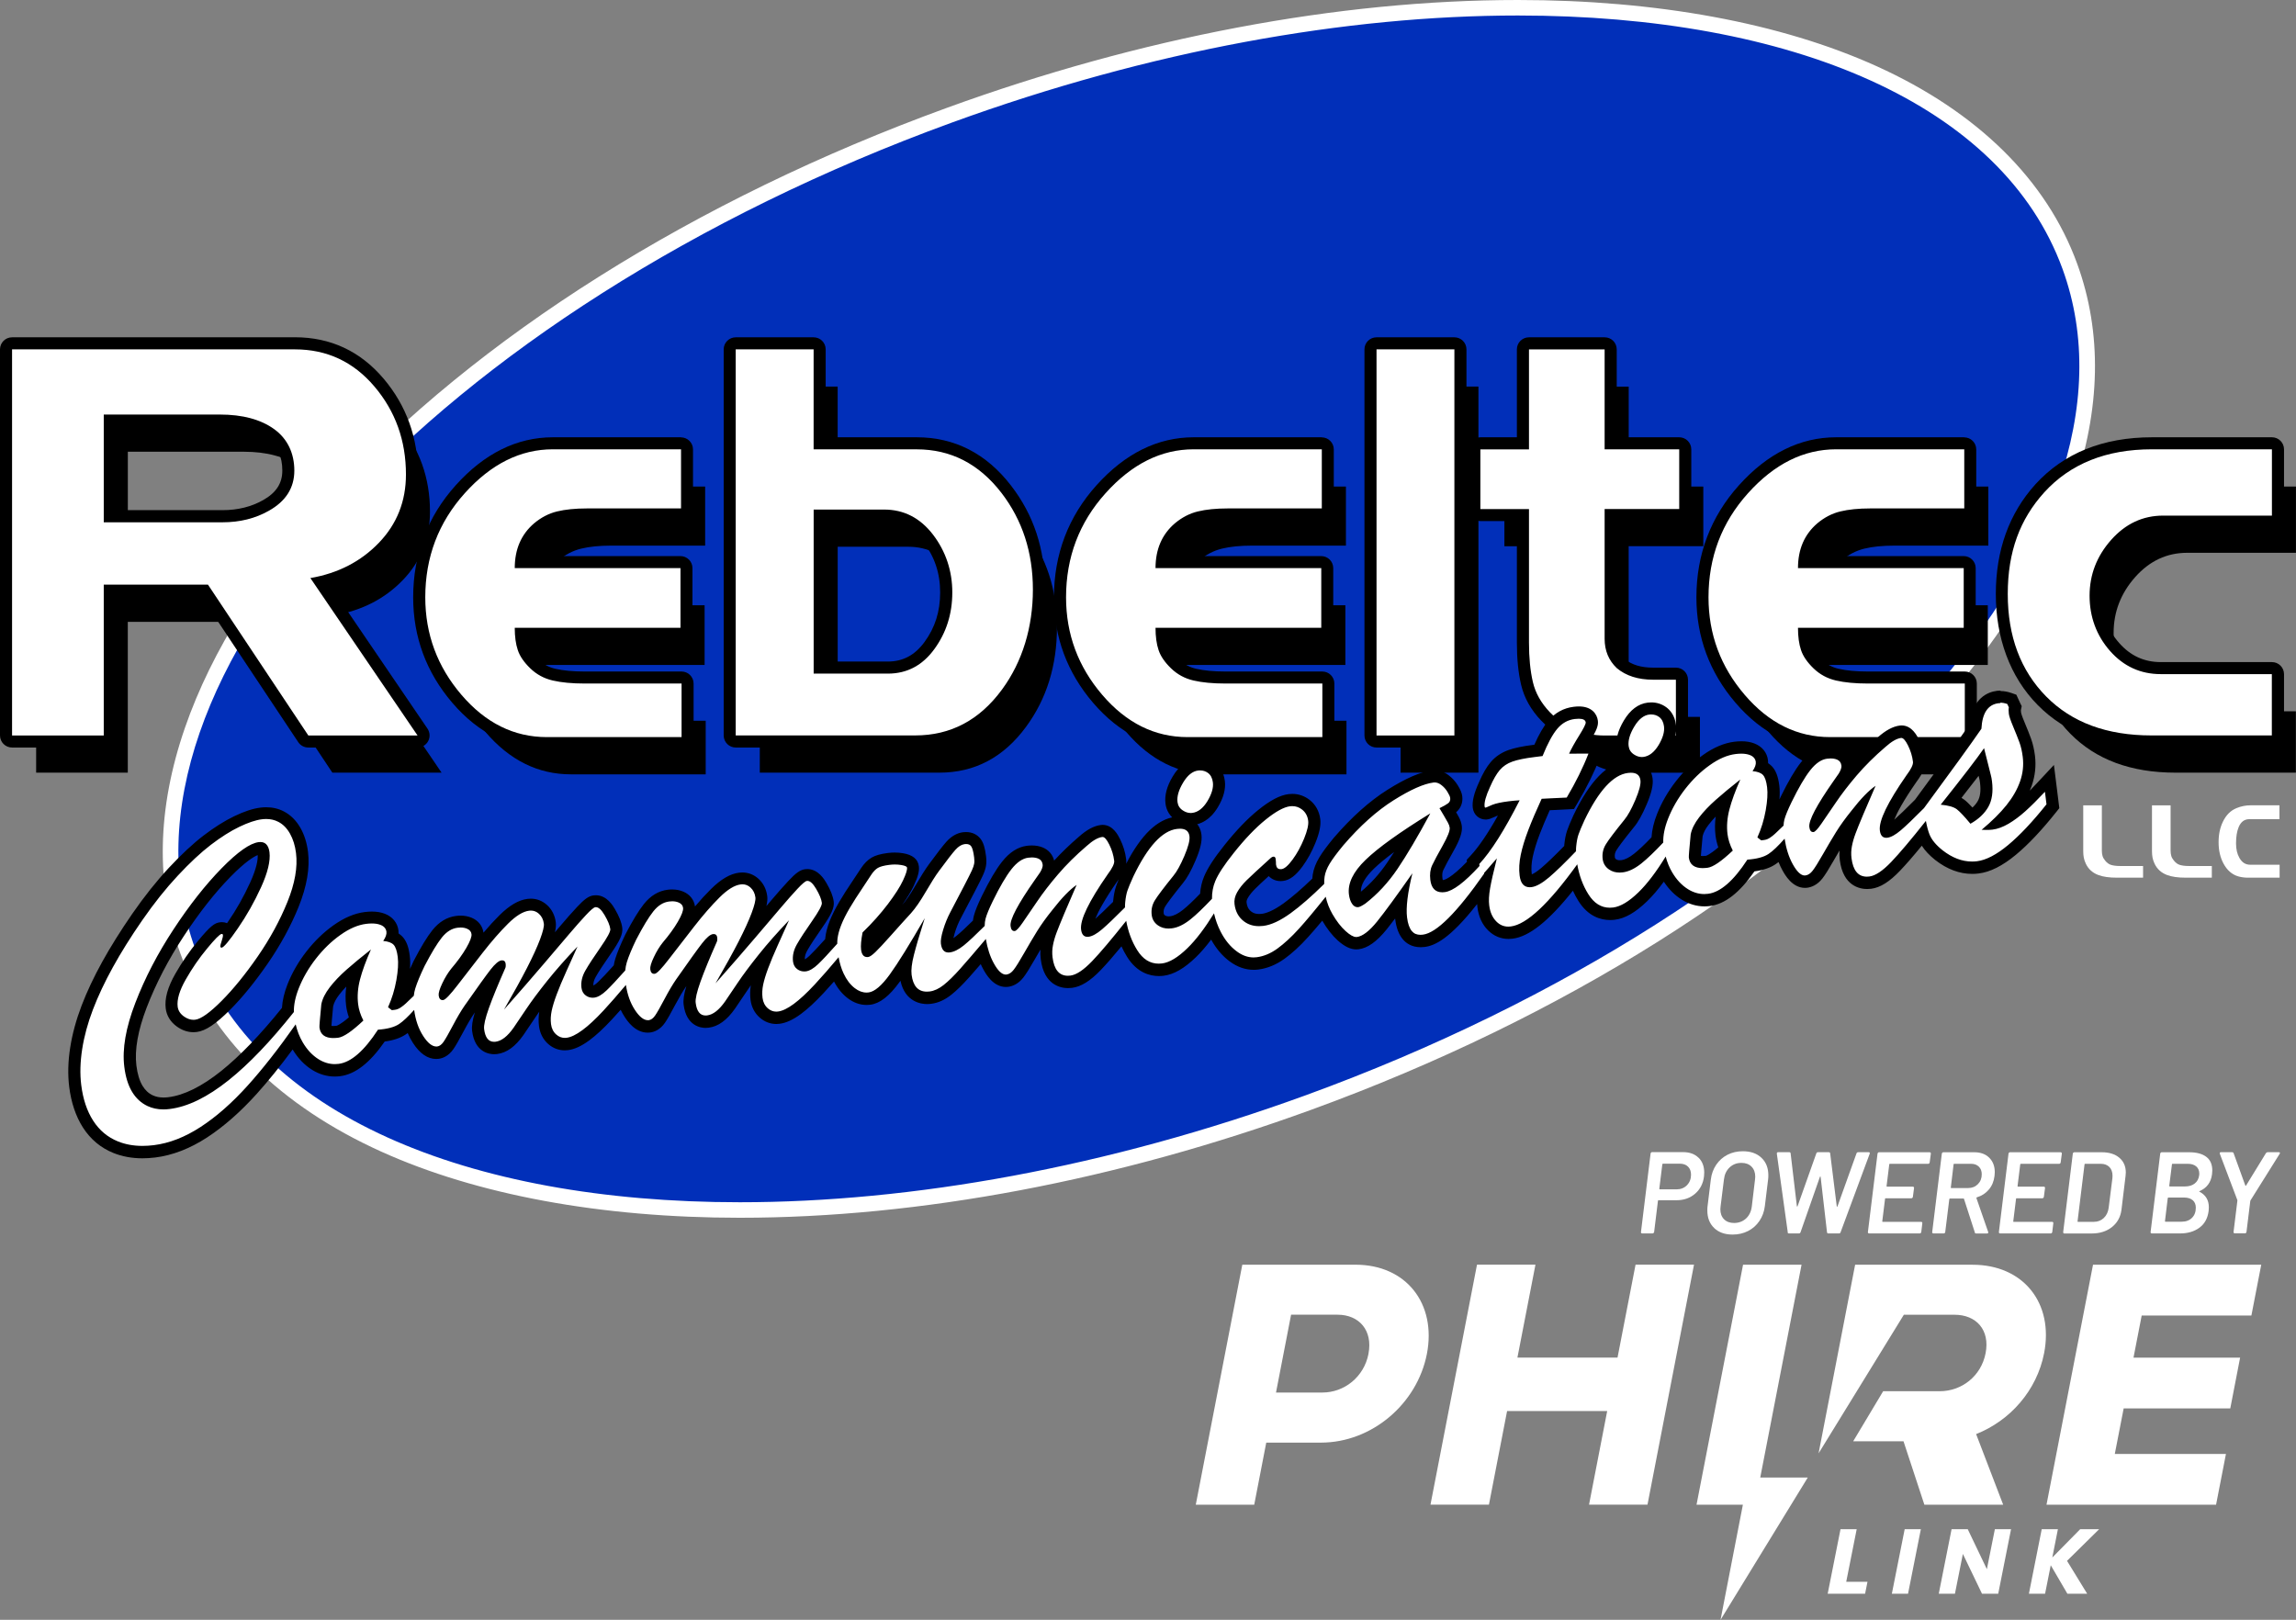 <?xml version="1.0" encoding="UTF-8"?>
<svg xmlns="http://www.w3.org/2000/svg" id="Layer_2" viewBox="0 0 546.36 385.47">
  <rect x="0" y="0" width="546.36" height="385.47" fill="#808080" stroke="none"/>
  <defs>
    <style>.cls-1{fill:#fff;}.cls-2{fill:#012fb9;fill-rule:evenodd;}</style>
  </defs>
  <g id="Layer_1-2">
    <path class="cls-1" d="M404.19,275.49c.9.88,1.35,2.07,1.35,3.56,0,.18-.02.48-.05.88-.2,1.71-.91,3.09-2.11,4.13s-2.68,1.56-4.43,1.56h-4.28c-.09,0-.14.05-.14.14l-.91,7.43c-.02.09-.07.17-.14.23-.07.07-.16.1-.25.1h-2.46c-.09,0-.17-.03-.22-.1-.06-.06-.07-.14-.06-.23l2.29-18.69c.02-.09.06-.17.12-.23.07-.06.14-.1.23-.1h7.37c1.54,0,2.77.44,3.67,1.32ZM401.43,282.04c.64-.65.97-1.49.97-2.5,0-.81-.24-1.45-.72-1.92s-1.13-.7-1.96-.7h-3.98c-.07,0-.13.04-.17.14l-.72,5.83c0,.09.05.14.14.14h3.98c.99,0,1.81-.33,2.46-.98Z"></path>
    <path class="cls-1" d="M407.91,292.23c-1.09-1.04-1.63-2.43-1.63-4.18,0-.46.02-.81.06-1.05l.77-6.3c.16-1.32.59-2.5,1.28-3.52.69-1.02,1.58-1.81,2.68-2.38,1.09-.56,2.32-.84,3.66-.84,1.86,0,3.34.52,4.43,1.56,1.1,1.04,1.64,2.43,1.64,4.16,0,.44-.02.78-.06,1.02l-.77,6.3c-.16,1.34-.6,2.53-1.3,3.56s-1.6,1.83-2.71,2.39c-1.1.56-2.33.84-3.67.84-1.84,0-3.3-.52-4.39-1.56ZM415.48,289.97c.77-.71,1.23-1.66,1.38-2.86l.77-6.43c.03-.29.05-.52.05-.66,0-.99-.29-1.79-.88-2.39-.59-.6-1.39-.9-2.4-.9-1.12,0-2.06.36-2.82,1.08s-1.21,1.67-1.35,2.87l-.8,6.43c-.03.29-.05.52-.05.66,0,.99.29,1.79.88,2.38.59.59,1.38.88,2.38.88,1.12,0,2.07-.36,2.84-1.06Z"></path>
    <path class="cls-1" d="M425.42,293.24l-2.6-18.69v-.06c0-.2.1-.3.3-.3h2.65c.2,0,.31.09.33.27l1.49,12.59c.02.06.05.08.08.08.03,0,.06-.03.08-.08l4.47-12.59c.07-.18.2-.27.39-.27h2.57c.2,0,.31.09.33.27l1.57,12.62c0,.06.02.08.07.08.05,0,.08-.03.1-.08l4.53-12.62c.07-.18.21-.27.41-.27h2.48c.24,0,.32.12.25.36l-6.93,18.69c-.06.18-.18.28-.39.28h-2.51c-.2,0-.31-.09-.33-.28l-1.52-13.17c0-.06-.02-.09-.07-.1-.04,0-.08.02-.1.1l-4.61,13.17c-.07.18-.2.28-.39.28h-2.35c-.2,0-.31-.09-.33-.28Z"></path>
    <path class="cls-1" d="M459.09,276.85c-.07.07-.14.1-.24.1h-9.14s-.07.01-.1.04c-.03.03-.04.06-.04.1l-.64,5.16c0,.09.04.14.11.14h6.13c.2,0,.3.11.3.33l-.28,2.1c-.02.09-.06.17-.12.23-.07.07-.14.1-.23.1h-6.13c-.09,0-.14.04-.14.14l-.66,5.33c-.04.09,0,.14.11.14h9.14c.09,0,.17.03.22.1.06.07.07.14.06.23l-.25,2.1c-.02.09-.06.17-.12.23s-.14.1-.23.1h-12.07c-.09,0-.16-.03-.22-.1-.06-.06-.07-.14-.06-.23l2.29-18.66c.02-.09.06-.17.12-.23.07-.06.14-.1.23-.1h12.04c.09,0,.17.03.23.1.07.07.09.14.07.23l-.28,2.1c-.02.09-.06.17-.12.23Z"></path>
    <path class="cls-1" d="M469.93,293.27l-2.57-7.95s-.01-.07-.04-.08-.06-.03-.1-.03h-3.2c-.07,0-.13.05-.16.14l-.97,7.84c0,.09-.04.17-.11.23-.07.07-.16.1-.25.1h-2.46c-.09,0-.16-.03-.22-.1-.06-.06-.07-.14-.06-.23l2.29-18.66c.02-.09.06-.17.12-.23.07-.06.14-.1.23-.1h7.37c1.49,0,2.68.43,3.56,1.3.88.87,1.32,2.02,1.32,3.45,0,.18-.02.48-.06.88-.15,1.27-.59,2.35-1.34,3.24s-1.7,1.51-2.86,1.86c-.07,0-.11.06-.11.17l2.79,8.04s.03.08.03.14c0,.16-.1.25-.3.25h-2.57c-.18,0-.3-.08-.36-.25ZM464.92,276.99s-.04.06-.04.1l-.66,5.49c-.04.09,0,.14.11.14h4c.94,0,1.72-.31,2.33-.92s.92-1.4.92-2.36c0-.75-.23-1.36-.69-1.81-.46-.45-1.08-.68-1.85-.68h-4.03s-.07.01-.1.04Z"></path>
    <path class="cls-1" d="M490.26,276.85c-.07.07-.14.1-.24.1h-9.14s-.07.01-.1.04c-.03.03-.04.06-.04.1l-.64,5.16c0,.09.04.14.11.14h6.13c.2,0,.3.11.3.33l-.28,2.1c-.02.09-.06.17-.12.23-.07.07-.14.1-.23.1h-6.13c-.09,0-.14.04-.14.14l-.66,5.33c-.04.09,0,.14.11.14h9.14c.09,0,.17.03.22.1.06.07.07.14.06.23l-.25,2.1c-.02.09-.06.17-.12.23s-.14.1-.23.1h-12.07c-.09,0-.16-.03-.22-.1-.06-.06-.07-.14-.06-.23l2.29-18.66c.02-.09.06-.17.12-.23.07-.06.14-.1.23-.1h12.04c.09,0,.17.03.23.1.07.07.09.14.07.23l-.28,2.1c-.02.09-.06.17-.12.23Z"></path>
    <path class="cls-1" d="M491.02,293.42c-.06-.06-.07-.14-.06-.23l2.29-18.66c.02-.09.06-.17.12-.23.07-.06.14-.1.23-.1h6.54c1.75,0,3.14.43,4.17,1.3,1.03.87,1.55,2.04,1.55,3.53,0,.19-.02.46-.06.83l-.97,8.01c-.22,1.73-.98,3.11-2.26,4.13-1.29,1.02-2.89,1.53-4.8,1.53h-6.54c-.09,0-.16-.03-.22-.1ZM494.5,290.76h3.76c.94,0,1.73-.31,2.37-.92.65-.62,1.03-1.44,1.16-2.47l.88-6.99c.02-.13.03-.32.03-.58,0-.88-.25-1.58-.75-2.09-.5-.5-1.18-.76-2.04-.76h-3.73s-.07.01-.1.04c-.03.03-.04.06-.04.1l-1.66,13.53c-.04.09,0,.14.11.14Z"></path>
    <path class="cls-1" d="M523.41,283.6c1.47.77,2.21,2.01,2.21,3.7,0,.16-.02.45-.05.86-.22,1.75-.95,3.08-2.18,3.99-1.23.91-2.77,1.37-4.61,1.37h-6.74c-.09,0-.16-.03-.22-.1-.06-.06-.07-.14-.06-.23l2.29-18.66c.02-.09.06-.17.12-.23.07-.06.14-.1.23-.1h6.54c1.75,0,3.1.36,4.06,1.08s1.44,1.8,1.44,3.26c0,.19-.02.48-.06.88-.24,1.93-1.23,3.28-2.98,4.03-.11.06-.11.11,0,.17ZM521.6,289.82c.62-.61.92-1.42.92-2.43,0-.75-.24-1.34-.73-1.77-.49-.42-1.17-.64-2.03-.64h-3.76c-.07,0-.13.05-.16.14l-.66,5.47c0,.09.04.14.11.14h3.84c1.03,0,1.85-.3,2.47-.91ZM516.88,276.99s-.04.06-.04.1l-.64,5.11c0,.09.05.14.14.14h3.59c.96,0,1.73-.23,2.33-.7.6-.47.95-1.12,1.06-1.95.02-.09.03-.22.03-.39,0-.74-.25-1.31-.73-1.73-.49-.41-1.17-.62-2.03-.62h-3.62s-.07.01-.1.04Z"></path>
    <path class="cls-1" d="M531.56,293.39c-.06-.06-.07-.14-.06-.23l.91-7.4v-.16l-4.17-11.02s-.03-.08-.03-.14c0-.17.1-.25.3-.25h2.65c.19,0,.3.08.36.25l2.79,7.7c.06.07.11.07.16,0l4.72-7.7c.11-.17.25-.25.41-.25h2.68c.13,0,.21.04.25.11.04.07.02.16-.06.28l-6.9,11.02-.08.16-.91,7.4c0,.09-.04.17-.11.23-.07.07-.16.1-.25.1h-2.46c-.09,0-.16-.03-.22-.1Z"></path>
    <path class="cls-1" d="M322.56,300.96h-26.94l-11.07,57.11h13.91l2.86-14.77h13.01c12.11,0,22.91-9.22,25.22-21.13,2.3-11.91-4.89-21.21-17-21.21ZM325.65,322.16c-1.07,5.55-5.8,9.22-10.96,9.22h-11.05l3.59-18.52h11.05c5.16,0,8.44,3.75,7.36,9.31h0Z"></path>
    <path class="cls-1" d="M384.91,323.06h-23.82l4.29-22.11h-13.91l-11.07,57.11h13.91l4.32-22.27h23.82l-4.32,22.27h13.91l11.07-57.11h-13.91l-4.29,22.11Z"></path>
    <path class="cls-1" d="M428.71,300.96h-13.93l-11.07,57.11h11.03l-5.32,27.41,20.76-33.87h-11.31l9.83-50.64Z"></path>
    <path class="cls-1" d="M469.36,300.96h-27.91l-8.7,44.9,20.33-33.05v.06h12.02c5.16,0,8.47,3.59,7.4,9.14-1.07,5.55-5.77,9.06-10.92,9.06h-13.46l-7.13,11.91h11.97l4.97,15.1h18.75l-6.44-16.81c8.07-3.18,14.45-10.36,16.18-19.25,2.32-11.91-4.92-21.05-17.03-21.05h0Z"></path>
    <path class="cls-1" d="M535.75,313.03l2.34-12.07h-40.03l-11.07,57.11h40.35l2.35-12.07h-26.45l2.11-10.84h25.37l2.34-12.08h-25.37l1.95-10.03h26.11Z"></path>
    <path class="cls-1" d="M439.34,376.42h5.05l-.57,2.84h-8.9l3.05-15.35h3.85l-2.49,12.51Z"></path>
    <path class="cls-1" d="M457.09,363.91l-3.05,15.35h-3.85l3.05-15.35h3.85Z"></path>
    <path class="cls-1" d="M475.49,379.26h-3.85l-4.55-9.47-1.89,9.47h-3.85l3.05-15.35h3.85l4.55,9.51,1.9-9.51h3.85l-3.05,15.35Z"></path>
    <path class="cls-1" d="M491.87,371.43l4.8,7.83h-4.71l-3.96-6.78-1.35,6.78h-3.85l3.05-15.35h3.85l-1.33,6.73,6.63-6.73h4.51l-7.63,7.52Z"></path>
    <path class="cls-2" d="M176.05,287.95c-68.22,0-117.32-23.01-131.35-61.54-11.5-31.59,1.17-69.74,35.67-107.4,34.21-37.35,85.88-69.87,145.5-91.57C271.85,10.69,318.65,1.85,361.2,1.85c68.22,0,117.32,23.01,131.35,61.54,11.5,31.59-1.17,69.74-35.67,107.4-34.21,37.35-85.88,69.87-145.5,91.57-45.98,16.74-92.77,25.58-135.33,25.58Z"></path>
    <path class="cls-1" d="M361.2,3.69c65.09,0,115.31,21.03,129.61,60.33,23.26,63.92-57.36,151.94-180.07,196.61-47.27,17.21-93.91,25.47-134.69,25.47-65.09,0-115.31-21.03-129.61-60.33C23.18,161.86,103.8,73.83,226.51,29.17,273.78,11.96,320.41,3.69,361.2,3.69M361.21,0v3.69V0c-42.77,0-89.79,8.89-135.96,25.69-59.9,21.8-111.83,54.5-146.23,92.06-16.88,18.43-28.65,37.07-35,55.41-6.68,19.31-7.03,37.43-1.05,53.87,7.24,19.9,23.74,36.16,47.71,47,22.79,10.31,52.31,15.76,85.37,15.76,42.77,0,89.78-8.88,135.96-25.69,59.9-21.8,111.83-54.5,146.23-92.06,16.88-18.43,28.65-37.07,35-55.41,6.68-19.31,7.03-37.43,1.05-53.87-7.24-19.9-23.74-36.16-47.71-47-22.79-10.31-52.31-15.76-85.37-15.76h0Z"></path>
    <path d="M105.08,183.87h-25.99l-23.88-35.89h-24.8v35.89H8.6v-91.88h67.3c7.62,0,13.93,2.95,18.93,8.85,5,5.9,7.49,12.87,7.49,20.92,0,6.38-2.15,11.8-6.44,16.26-4.29,4.46-9.73,7.26-16.3,8.39l25.5,37.46ZM75.77,120.84c0-4.27-1.6-7.56-4.8-9.87-3.2-2.31-7.52-3.47-12.95-3.47h-27.6v25.63h28.26c4.12,0,7.8-.91,11.04-2.75,4.03-2.27,6.05-5.45,6.05-9.55Z"></path>
    <path d="M167.92,184.27h-32.07c-7.8,0-14.57-3.35-20.31-10.06-5.74-6.7-8.61-14.44-8.61-23.2,0-9.55,3.13-17.81,9.4-24.78,6.26-6.97,13.25-10.45,20.97-10.45h30.5v14.06h-22.35c-2.81,0-5.19.24-7.16.72-1.97.48-3.79,1.43-5.46,2.83-3.07,2.63-4.6,6.18-4.6,10.65h39.44v14.2h-39.44c0,2.1.24,3.88.73,5.32.48,1.45,1.47,2.89,2.97,4.34s3.28,2.41,5.34,2.89c2.07.48,4.59.72,7.58.72h23.08v12.75Z"></path>
    <path d="M251.52,149.17c0,9.2-2.45,17.13-7.36,23.79-5.35,7.28-12.22,10.91-20.64,10.91h-42.72v-91.88h18.53v23.79h24.52c8.13,0,14.86,3.46,20.19,10.38,4.98,6.49,7.47,14.15,7.47,23ZM232.33,149.83c0-5.17-1.53-9.75-4.58-13.74-3.06-3.99-6.94-5.98-11.65-5.98h-16.76v39.04h17.68c4.54,0,8.23-1.95,11.06-5.85,2.84-3.9,4.26-8.39,4.26-13.47Z"></path>
    <path d="M320.4,184.27h-32.07c-7.8,0-14.57-3.35-20.31-10.06-5.74-6.7-8.61-14.44-8.61-23.2,0-9.55,3.13-17.81,9.4-24.78,6.26-6.97,13.25-10.45,20.97-10.45h30.5v14.06h-22.35c-2.81,0-5.19.24-7.16.72-1.97.48-3.79,1.43-5.46,2.83-3.07,2.63-4.6,6.18-4.6,10.65h39.44v14.2h-39.44c0,2.1.24,3.88.73,5.32.48,1.45,1.47,2.89,2.97,4.34,1.5,1.45,3.28,2.41,5.34,2.89,2.07.48,4.59.72,7.58.72h23.08v12.75Z"></path>
    <path d="M351.81,183.87h-18.53v-91.88h18.53v91.88Z"></path>
    <path d="M405.31,129.98h-17.75v30.89c0,2.8.96,5.13,2.89,6.97,2.19,1.84,5.08,2.76,8.68,2.76h5.39v13.28h-16.96c-5.08,0-9.42-1.84-13.01-5.52-2.1-2.19-3.46-4.6-4.07-7.23-.61-2.63-.92-5.74-.92-9.33v-31.81h-11.57v-14.2h11.57v-23.79h18.01v23.79h17.75v14.2Z"></path>
    <path d="M473.27,184.27h-32.07c-7.8,0-14.57-3.35-20.31-10.06-5.74-6.7-8.61-14.44-8.61-23.2,0-9.55,3.13-17.81,9.4-24.78,6.26-6.97,13.25-10.45,20.97-10.45h30.5v14.06h-22.35c-2.81,0-5.19.24-7.16.72-1.97.48-3.79,1.43-5.46,2.83-3.07,2.63-4.6,6.18-4.6,10.65h39.44v14.2h-39.44c0,2.1.24,3.88.73,5.32.48,1.45,1.47,2.89,2.97,4.34s3.28,2.41,5.34,2.89c2.07.48,4.59.72,7.58.72h23.08v12.75Z"></path>
    <path d="M546.36,183.87h-28.66c-10.6,0-18.95-3.09-25.04-9.27-6.09-6.18-9.14-14.3-9.14-24.38s2.89-17.79,8.68-24.19c6.22-6.83,14.77-10.25,25.63-10.25h28.52v15.77h-25.9c-4.82,0-8.94,1.93-12.36,5.78-3.42,3.86-5.13,8.28-5.13,13.28s1.62,9.46,4.86,13.14c3.24,3.68,7.27,5.52,12.09,5.52h26.42v14.59Z"></path>
    <path class="cls-1" d="M509.96,208.86h-6.23c-1.82,0-3.28-.21-4.38-.62-1.4-.52-2.4-1.43-3-2.7-.23-.49-.39-.96-.48-1.41-.09-.45-.14-.97-.14-1.56v-10.92h4.43v10.77c0,.49.06.92.17,1.29.11.37.32.73.62,1.09.41.52.89.87,1.43,1.03.54.16,1.23.25,2.07.25h5.52v2.78Z"></path>
    <path class="cls-1" d="M526.32,208.86h-6.23c-1.82,0-3.28-.21-4.38-.62-1.4-.52-2.4-1.43-3-2.7-.23-.49-.39-.96-.48-1.41-.09-.45-.14-.97-.14-1.56v-10.92h4.43v10.77c0,.49.06.92.17,1.29.11.37.32.73.62,1.09.41.52.89.87,1.43,1.03.54.16,1.23.25,2.07.25h5.52v2.78Z"></path>
    <path class="cls-1" d="M542.47,208.86h-7.61c-.77,0-1.54-.11-2.29-.32-1.46-.44-2.62-1.46-3.47-3.05-.77-1.44-1.16-3.12-1.16-5.04s.34-3.49,1.03-4.92c.76-1.57,1.83-2.65,3.23-3.22,1.08-.44,2.19-.67,3.32-.67h6.9v3.3h-7.17c-1.17,0-2.01.63-2.54,1.9-.41.99-.62,2.28-.62,3.87,0,1.35.26,2.49.79,3.42.61,1.1,1.46,1.65,2.56,1.65h7.02v3.08Z"></path>
    <path class="cls-1" d="M73.37,176.46c-.48,0-.93-.24-1.2-.64l-23.45-35.25h-22.59v34.45c0,.79-.64,1.44-1.44,1.44H2.87c-.79,0-1.44-.64-1.44-1.44v-91.88c0-.79.64-1.44,1.44-1.44h67.3c8.03,0,14.77,3.15,20.03,9.36,5.2,6.14,7.83,13.49,7.83,21.84,0,6.74-2.3,12.54-6.84,17.26-4.01,4.17-9.03,6.98-14.93,8.37l24.29,35.68c.3.44.33,1.01.08,1.48-.25.47-.74.76-1.27.76h-25.99ZM52.95,122.85c3.85,0,7.33-.86,10.33-2.56,3.58-2.01,5.32-4.73,5.32-8.3,0-3.82-1.38-6.67-4.2-8.71-2.94-2.12-7.01-3.2-12.11-3.2h-26.17v22.76h26.82Z"></path>
    <path d="M70.18,83.14c7.62,0,13.93,2.95,18.93,8.85,5,5.9,7.49,12.87,7.49,20.92,0,6.38-2.15,11.8-6.44,16.26-4.29,4.46-9.73,7.26-16.3,8.39l25.5,37.46h-25.99l-23.88-35.89h-24.8v35.89H2.87v-91.88h67.3M24.69,124.29h28.26c4.12,0,7.8-.91,11.04-2.75,4.03-2.27,6.05-5.45,6.05-9.55s-1.6-7.56-4.8-9.87c-3.2-2.31-7.52-3.47-12.95-3.47h-27.6v25.63M70.18,80.27H2.87c-1.59,0-2.87,1.29-2.87,2.87v91.88c0,1.59,1.29,2.87,2.87,2.87h21.82c1.59,0,2.87-1.29,2.87-2.87v-33.01h20.39l23.02,34.6c.53.8,1.43,1.28,2.39,1.28h25.99c1.06,0,2.04-.59,2.54-1.53s.43-2.08-.16-2.96l-23.15-34.01c5.32-1.59,9.89-4.35,13.64-8.24,4.81-4.99,7.25-11.13,7.25-18.25,0-8.7-2.75-16.36-8.17-22.77-5.54-6.55-12.65-9.87-21.12-9.87h0ZM27.57,101.52h24.73c4.79,0,8.58.98,11.27,2.92,2.46,1.78,3.61,4.17,3.61,7.54,0,3.05-1.46,5.28-4.58,7.04-2.79,1.58-6.03,2.38-9.63,2.38h-25.39v-19.89h0Z"></path>
    <path class="cls-1" d="M130.12,176.86c-8.2,0-15.4-3.55-21.4-10.56-5.94-6.94-8.96-15.06-8.96-24.13,0-9.87,3.29-18.53,9.77-25.74,6.52-7.25,13.93-10.92,22.03-10.92h30.5c.79,0,1.44.64,1.44,1.44v14.06c0,.79-.64,1.44-1.44,1.44h-22.35c-2.67,0-4.97.23-6.82.68-1.75.43-3.38,1.28-4.87,2.53-2.42,2.07-3.75,4.73-4.03,8.11h37.94c.79,0,1.44.64,1.44,1.44v14.2c0,.79-.64,1.44-1.44,1.44h-37.96c.08,1.32.29,2.47.61,3.43.41,1.22,1.28,2.48,2.6,3.76,1.32,1.28,2.85,2.1,4.67,2.52,1.95.46,4.39.69,7.26.69h23.08c.79,0,1.44.64,1.44,1.44v12.75c0,.79-.64,1.44-1.44,1.44h-32.07Z"></path>
    <path d="M162.06,106.93v14.06h-22.35c-2.81,0-5.19.24-7.16.72-1.97.48-3.79,1.43-5.46,2.83-3.07,2.63-4.6,6.18-4.6,10.65h39.44v14.2h-39.44c0,2.1.24,3.88.73,5.32.48,1.45,1.47,2.89,2.97,4.34,1.5,1.45,3.28,2.41,5.34,2.89,2.07.48,4.59.72,7.58.72h23.08v12.75h-32.07c-7.8,0-14.57-3.35-20.31-10.06-5.74-6.7-8.61-14.44-8.61-23.2,0-9.55,3.13-17.81,9.4-24.78,6.26-6.97,13.25-10.45,20.97-10.45h30.5M162.06,104.06h-30.5c-8.53,0-16.3,3.84-23.1,11.4-6.73,7.48-10.14,16.46-10.14,26.7,0,9.43,3.13,17.86,9.3,25.07,6.28,7.34,13.85,11.06,22.49,11.06h32.07c1.59,0,2.87-1.29,2.87-2.87v-12.75c0-1.59-1.29-2.87-2.87-2.87h-23.08c-2.76,0-5.09-.22-6.93-.65-1.57-.36-2.87-1.07-4-2.16-1.15-1.12-1.91-2.19-2.24-3.18-.15-.46-.28-.97-.37-1.54h36.35c1.59,0,2.87-1.29,2.87-2.87v-14.2c0-1.59-1.29-2.87-2.87-2.87h-36.28c.48-2.26,1.58-4.1,3.31-5.59,1.32-1.11,2.72-1.84,4.27-2.22,1.74-.42,3.92-.64,6.48-.64h22.35c1.59,0,2.87-1.29,2.87-2.87v-14.06c0-1.59-1.29-2.87-2.87-2.87h0Z"></path>
    <path class="cls-1" d="M175.07,176.46c-.79,0-1.44-.64-1.44-1.44v-91.88c0-.79.64-1.44,1.44-1.44h18.53c.79,0,1.44.64,1.44,1.44v22.36h23.08c8.56,0,15.74,3.68,21.33,10.94,5.16,6.72,7.77,14.75,7.77,23.88s-2.57,17.76-7.64,24.64c-5.6,7.63-12.94,11.5-21.79,11.5h-42.72ZM211.28,158.87c4.09,0,7.33-1.72,9.9-5.26,2.64-3.63,3.98-7.88,3.98-12.63s-1.44-9.15-4.29-12.86c-2.79-3.64-6.23-5.42-10.51-5.42h-15.32v36.17h16.24Z"></path>
    <path d="M193.61,83.14v23.79h24.52c8.13,0,14.86,3.46,20.19,10.38,4.98,6.49,7.47,14.15,7.47,23s-2.45,17.13-7.36,23.79c-5.35,7.28-12.22,10.91-20.64,10.91h-42.72v-91.88h18.53M193.61,160.3h17.68c4.54,0,8.23-1.95,11.06-5.85,2.84-3.9,4.26-8.39,4.26-13.47s-1.53-9.75-4.58-13.74c-3.06-3.99-6.94-5.98-11.65-5.98h-16.76v39.04M193.61,80.27h-18.53c-1.59,0-2.87,1.29-2.87,2.87v91.88c0,1.59,1.29,2.87,2.87,2.87h42.72c9.34,0,17.06-4.07,22.95-12.08,5.25-7.13,7.92-15.71,7.92-25.49s-2.71-17.78-8.07-24.75c-5.88-7.64-13.44-11.51-22.47-11.51h-21.65v-20.92c0-1.59-1.29-2.87-2.87-2.87h0ZM196.48,124.13h13.88c3.8,0,6.87,1.59,9.37,4.86,2.68,3.51,3.99,7.43,3.99,11.99s-1.21,8.36-3.71,11.78c-2.28,3.14-5.14,4.67-8.74,4.67h-14.8v-33.29h0Z"></path>
    <path class="cls-1" d="M282.6,176.86c-8.2,0-15.4-3.55-21.4-10.56-5.94-6.94-8.96-15.06-8.96-24.13,0-9.87,3.29-18.53,9.77-25.74,6.52-7.25,13.93-10.92,22.03-10.92h30.5c.79,0,1.44.64,1.44,1.44v14.06c0,.79-.64,1.44-1.44,1.44h-22.35c-2.67,0-4.97.23-6.82.68-1.75.43-3.39,1.28-4.87,2.53-2.42,2.07-3.74,4.73-4.03,8.11h37.94c.79,0,1.44.64,1.44,1.44v14.2c0,.79-.64,1.44-1.44,1.44h-37.96c.08,1.32.29,2.47.61,3.43.41,1.22,1.28,2.48,2.6,3.76,1.32,1.28,2.85,2.1,4.67,2.52,1.95.46,4.39.69,7.26.69h23.08c.79,0,1.44.64,1.44,1.44v12.75c0,.79-.64,1.44-1.44,1.44h-32.07Z"></path>
    <path d="M314.54,106.93v14.06h-22.35c-2.81,0-5.19.24-7.16.72-1.97.48-3.79,1.43-5.46,2.83-3.07,2.63-4.6,6.18-4.6,10.65h39.44v14.2h-39.44c0,2.1.24,3.88.73,5.32.48,1.45,1.47,2.89,2.97,4.34,1.5,1.45,3.28,2.41,5.34,2.89,2.07.48,4.59.72,7.58.72h23.08v12.75h-32.07c-7.8,0-14.57-3.35-20.31-10.06-5.74-6.7-8.61-14.44-8.61-23.2,0-9.55,3.13-17.81,9.4-24.78,6.26-6.97,13.25-10.45,20.97-10.45h30.5M314.54,104.06h-30.5c-8.53,0-16.3,3.84-23.1,11.4-6.73,7.48-10.14,16.46-10.14,26.7,0,9.43,3.13,17.86,9.3,25.07,6.28,7.34,13.85,11.06,22.49,11.06h32.07c1.59,0,2.87-1.29,2.87-2.87v-12.75c0-1.59-1.29-2.87-2.87-2.87h-23.08c-2.76,0-5.09-.22-6.93-.65-1.57-.36-2.87-1.07-4-2.16-1.15-1.12-1.91-2.19-2.24-3.18-.15-.46-.28-.97-.37-1.54h36.35c1.59,0,2.87-1.29,2.87-2.87v-14.2c0-1.59-1.29-2.87-2.87-2.87h-36.28c.48-2.26,1.58-4.1,3.31-5.59,1.32-1.11,2.72-1.84,4.27-2.22,1.74-.42,3.92-.64,6.48-.64h22.35c1.59,0,2.87-1.29,2.87-2.87v-14.06c0-1.59-1.29-2.87-2.87-2.87h0Z"></path>
    <rect class="cls-1" x="326.12" y="81.7" width="21.41" height="94.76" rx="1.44" ry="1.44"></rect>
    <path d="M346.09,83.14v91.88h-18.53v-91.88h18.53M346.09,80.27h-18.53c-1.59,0-2.87,1.29-2.87,2.87v91.88c0,1.59,1.29,2.87,2.87,2.87h18.53c1.59,0,2.87-1.29,2.87-2.87v-91.88c0-1.59-1.29-2.87-2.87-2.87h0Z"></path>
    <path class="cls-1" d="M381.84,176.46c-5.46,0-10.18-2-14.04-5.95-2.28-2.38-3.78-5.04-4.45-7.91-.64-2.72-.96-5.97-.96-9.66v-30.37h-10.13c-.79,0-1.44-.64-1.44-1.44v-14.2c0-.79.64-1.44,1.44-1.44h10.13v-22.36c0-.79.64-1.44,1.44-1.44h18.01c.79,0,1.44.64,1.44,1.44v22.36h16.31c.79,0,1.44.64,1.44,1.44v14.2c0,.79-.64,1.44-1.44,1.44h-16.31v29.45c0,2.42.8,4.36,2.45,5.93,1.84,1.55,4.45,2.36,7.68,2.36h5.39c.79,0,1.44.64,1.44,1.44v13.28c0,.79-.64,1.44-1.44,1.44h-16.96Z"></path>
    <path d="M381.84,83.14v23.79h17.75v14.2h-17.75v30.89c0,2.8.96,5.13,2.89,6.97,2.19,1.84,5.08,2.76,8.68,2.76h5.39v13.28h-16.96c-5.08,0-9.42-1.84-13.01-5.52-2.1-2.19-3.46-4.6-4.07-7.23-.61-2.63-.92-5.74-.92-9.33v-31.81h-11.57v-14.2h11.57v-23.79h18.01M381.84,80.27h-18.01c-1.59,0-2.87,1.29-2.87,2.87v20.92h-8.69c-1.59,0-2.87,1.29-2.87,2.87v14.2c0,1.59,1.29,2.87,2.87,2.87h8.69v28.94c0,3.8.33,7.16,1,9.99.73,3.12,2.34,6.01,4.8,8.57,4.15,4.25,9.22,6.4,15.09,6.4h16.96c1.59,0,2.87-1.29,2.87-2.87v-13.28c0-1.59-1.29-2.87-2.87-2.87h-5.39c-2.88,0-5.1-.66-6.76-2.03-1.32-1.29-1.94-2.83-1.94-4.83v-28.02h14.87c1.59,0,2.87-1.29,2.87-2.87v-14.2c0-1.59-1.29-2.87-2.87-2.87h-14.87v-20.92c0-1.59-1.29-2.87-2.87-2.87h0Z"></path>
    <path class="cls-1" d="M435.47,176.86c-8.2,0-15.4-3.55-21.4-10.56-5.94-6.94-8.96-15.06-8.96-24.13,0-9.87,3.29-18.53,9.77-25.74,6.52-7.25,13.93-10.92,22.03-10.92h30.5c.79,0,1.44.64,1.44,1.44v14.06c0,.79-.64,1.44-1.44,1.44h-22.35c-2.67,0-4.97.23-6.83.68-1.75.43-3.38,1.28-4.87,2.53-2.42,2.07-3.74,4.73-4.03,8.11h37.94c.79,0,1.44.64,1.44,1.44v14.2c0,.79-.64,1.44-1.44,1.44h-37.96c.08,1.32.29,2.47.61,3.43.41,1.22,1.28,2.48,2.6,3.76,1.32,1.28,2.85,2.1,4.67,2.52,1.95.46,4.39.69,7.26.69h23.08c.79,0,1.44.64,1.44,1.44v12.75c0,.79-.64,1.44-1.44,1.44h-32.07Z"></path>
    <path d="M467.42,106.93v14.06h-22.35c-2.81,0-5.19.24-7.16.72-1.97.48-3.79,1.43-5.46,2.83-3.07,2.63-4.6,6.18-4.6,10.65h39.44v14.2h-39.44c0,2.1.24,3.88.73,5.32.48,1.45,1.47,2.89,2.97,4.34,1.5,1.45,3.28,2.41,5.34,2.89,2.07.48,4.59.72,7.58.72h23.08v12.75h-32.07c-7.8,0-14.57-3.35-20.31-10.06-5.74-6.7-8.61-14.44-8.61-23.2,0-9.55,3.13-17.81,9.4-24.78,6.26-6.97,13.25-10.45,20.97-10.45h30.5M467.42,104.06h-30.5c-8.53,0-16.3,3.84-23.1,11.4-6.73,7.48-10.14,16.46-10.14,26.7,0,9.43,3.13,17.86,9.3,25.07,6.28,7.34,13.85,11.06,22.49,11.06h32.07c1.59,0,2.87-1.29,2.87-2.87v-12.75c0-1.59-1.29-2.87-2.87-2.87h-23.08c-2.76,0-5.09-.22-6.93-.65-1.57-.36-2.87-1.07-4-2.16-1.15-1.12-1.91-2.19-2.24-3.18-.15-.46-.28-.97-.37-1.54h36.35c1.59,0,2.87-1.29,2.87-2.87v-14.2c0-1.59-1.29-2.87-2.87-2.87h-36.28c.48-2.26,1.58-4.1,3.31-5.59,1.32-1.11,2.72-1.84,4.27-2.22,1.74-.42,3.92-.64,6.48-.64h22.35c1.59,0,2.87-1.29,2.87-2.87v-14.06c0-1.59-1.29-2.87-2.87-2.87h0Z"></path>
    <path class="cls-1" d="M511.98,176.46c-10.95,0-19.72-3.26-26.07-9.69-6.34-6.43-9.55-14.97-9.55-25.39s3.04-18.51,9.05-25.15c6.48-7.12,15.46-10.72,26.7-10.72h28.52c.79,0,1.44.64,1.44,1.44v15.77c0,.79-.64,1.44-1.44,1.44h-25.9c-4.43,0-8.12,1.73-11.28,5.3-3.21,3.62-4.77,7.65-4.77,12.32s1.47,8.76,4.5,12.19c2.98,3.39,6.59,5.04,11.02,5.04h26.42c.79,0,1.44.64,1.44,1.44v14.59c0,.79-.64,1.44-1.44,1.44h-28.66Z"></path>
    <path d="M540.63,106.93v15.77h-25.9c-4.82,0-8.94,1.93-12.36,5.78-3.42,3.86-5.13,8.28-5.13,13.28s1.62,9.46,4.86,13.14c3.24,3.68,7.27,5.52,12.09,5.52h26.42v14.59h-28.66c-10.6,0-18.95-3.09-25.04-9.27-6.09-6.18-9.14-14.3-9.14-24.38s2.89-17.79,8.68-24.19c6.22-6.83,14.77-10.25,25.63-10.25h28.52M540.63,104.06h-28.52c-11.66,0-21,3.77-27.76,11.19-6.26,6.92-9.42,15.71-9.42,26.12s3.35,19.7,9.96,26.4c6.62,6.72,15.74,10.12,27.09,10.12h28.66c1.59,0,2.87-1.29,2.87-2.87v-14.59c0-1.59-1.29-2.87-2.87-2.87h-26.42c-3.99,0-7.24-1.49-9.94-4.55-2.79-3.17-4.15-6.84-4.15-11.25s1.44-8.03,4.4-11.37c2.87-3.24,6.21-4.82,10.21-4.82h25.9c1.59,0,2.87-1.29,2.87-2.87v-15.77c0-1.59-1.29-2.87-2.87-2.87h0Z"></path>
    <path class="cls-1" d="M283.33,194.91c-.91,0-1.8-.28-2.65-.84-1.08-.7-1.75-1.75-1.91-3.03-.2-1.63.31-3.48,1.52-5.51,1.28-2.15,2.84-3.36,4.63-3.58.23-.03.45-.04.67-.04.99,0,1.89.28,2.67.85,1,.72,1.6,1.82,1.78,3.26.2,1.6-.31,3.41-1.5,5.38-1.26,2.08-2.84,3.25-4.68,3.48-.18.02-.36.03-.54.03h0Z"></path>
    <path d="M285.59,183.34c.69,0,1.3.19,1.84.58.66.48,1.06,1.23,1.19,2.27.16,1.28-.28,2.76-1.3,4.46-1.03,1.69-2.24,2.63-3.63,2.8-.12.02-.24.02-.36.02-.62,0-1.24-.2-1.86-.61-.74-.48-1.16-1.15-1.27-2.01-.16-1.31.28-2.84,1.33-4.6,1.05-1.76,2.24-2.72,3.58-2.89.17-.02.33-.03.49-.03M285.59,180.47c-.28,0-.56.02-.85.05-2.25.28-4.17,1.71-5.69,4.27-1.38,2.31-1.95,4.47-1.71,6.42.21,1.72,1.1,3.12,2.56,4.07,1.08.71,2.24,1.07,3.42,1.07.24,0,.48-.02.72-.04,1.58-.2,3.86-1.08,5.73-4.16,1.37-2.26,1.94-4.38,1.7-6.3-.29-2.32-1.44-3.59-2.36-4.25-1.03-.74-2.24-1.12-3.52-1.12h0Z"></path>
    <path class="cls-1" d="M390.67,181.59c-.9,0-1.8-.28-2.65-.84-1.09-.71-1.75-1.76-1.91-3.04-.21-1.64.29-3.45,1.52-5.51,1.28-2.15,2.84-3.35,4.63-3.58.23-.03.45-.04.67-.04.99,0,1.89.29,2.68.85,1,.72,1.6,1.82,1.78,3.27.2,1.62-.29,3.38-1.5,5.38-1.26,2.08-2.84,3.25-4.69,3.48-.18.02-.36.03-.54.03h0Z"></path>
    <path d="M392.94,170.02c.69,0,1.3.19,1.84.58.66.48,1.06,1.23,1.19,2.27.16,1.28-.28,2.76-1.3,4.46-1.03,1.69-2.24,2.63-3.63,2.8-.12.01-.24.02-.36.02-.62,0-1.24-.2-1.86-.61-.74-.48-1.16-1.15-1.27-2.01-.16-1.31.28-2.84,1.33-4.6,1.05-1.76,2.24-2.72,3.58-2.89.17-.02.33-.03.49-.03M392.94,167.15c-.28,0-.56.02-.84.05-2.26.28-4.17,1.72-5.69,4.27-1.4,2.35-1.96,4.45-1.71,6.42.21,1.71,1.09,3.11,2.55,4.06,1.08.71,2.24,1.07,3.43,1.07.24,0,.47-.01.71-.04,2.31-.29,4.24-1.69,5.74-4.16,1.36-2.26,1.93-4.38,1.69-6.3-.29-2.31-1.44-3.59-2.36-4.25-1.03-.74-2.24-1.12-3.52-1.12h0Z"></path>
    <path class="cls-1" d="M33.92,274.08c-2.31,0-4.45-.39-6.37-1.16-2.73-1.1-4.95-2.96-6.58-5.5-1.59-2.47-2.61-5.53-3.06-9.09-.34-2.76-.26-5.78.23-8.96.5-3.15,1.38-6.41,2.64-9.7,1.26-3.28,2.88-6.72,4.83-10.25,1.94-3.51,4.31-7.3,7.04-11.25,2.85-4.1,5.75-7.75,8.63-10.83,2.88-3.09,5.58-5.61,8.04-7.49,2.47-1.89,4.83-3.38,7.03-4.43,2.28-1.1,4.18-1.73,5.81-1.93.41-.05.82-.08,1.21-.08,1.29,0,2.48.28,3.54.83,1.38.71,2.51,1.85,3.38,3.39.82,1.45,1.36,3.18,1.61,5.14.45,3.59-.27,7.74-2.13,12.34-1.81,4.48-4.24,8.94-7.22,13.25-2.97,4.3-5.93,7.93-8.78,10.79-3.11,3.11-5.36,4.66-7.09,4.87-.2.02-.4.04-.6.04-1.08,0-2.12-.36-3.11-1.07-1.21-.87-1.91-1.99-2.08-3.32-.25-2.03.44-4.44,2.11-7.37,1.53-2.68,3.28-5.22,5.2-7.55,2.95-3.57,3.67-3.9,4.37-3.99h.09s.16-.02.16-.02c.67,0,1.23.35,1.51.89.33-.45.71-.98,1.14-1.61,2.01-2.92,3.82-6.12,5.38-9.53,1.48-3.24,2.12-5.79,1.9-7.59-.06-.5-.2-.88-.37-1.05-.04-.04-.11-.11-.37-.11-.07,0-.14,0-.21.01-1.2.15-3.55,1.28-7.99,5.81-3.74,3.82-7.51,8.62-11.23,14.27-3.72,5.65-6.74,11.46-8.97,17.25-2.18,5.67-3.04,10.56-2.55,14.51.28,2.22.83,4.04,1.65,5.4.79,1.31,1.79,2.23,3.06,2.83.93.44,2,.66,3.17.66.42,0,.86-.03,1.31-.08,4.02-.5,8.5-2.7,13.31-6.55,4.63-3.7,9.67-8.95,14.98-15.61.04-1.75.46-3.64,1.25-5.63,1.02-2.58,2.47-5.09,4.3-7.44,1.84-2.36,3.9-4.36,6.14-5.94,2.32-1.65,4.61-2.62,6.8-2.89.53-.07,1.04-.1,1.52-.1.97,0,1.83.14,2.55.42,1.35.52,2.17,1.52,2.33,2.82.05.43.02.87-.11,1.34.57.22,1.03.52,1.41.9.73.75,1.17,1.94,1.39,3.76.2,1.58.09,3.52-.34,5.94-.32,1.79-.8,3.53-1.43,5.2.08-.04.16-.09.24-.14.39-.26.74-.54,1.04-.82.26-.25.78-.74,1.53-1.46.08-.55.19-1.03.33-1.48.46-1.48,1.21-3.29,2.29-5.53,1.71-3.29,3.11-5.58,4.28-7.05,1.34-1.68,2.93-2.65,4.7-2.87.31-.04.6-.06.89-.06.76,0,1.46.13,2.09.4,1.11.47,1.79,1.33,1.93,2.44.12.98-.32,2.27-1.43,4.18-.95,1.62-2.2,3.35-3.72,5.13-.68.85-1.34,1.93-1.94,3.18-.17.35-.29.64-.39.89.4-.46.93-1.1,1.62-2,1.79-2.33,3.76-4.88,5.91-7.64,2.17-2.79,4.25-5.17,6.18-7.09,2.15-2.13,4.07-3.27,5.86-3.49.2-.02.39-.04.58-.04,1.07,0,2.07.39,2.88,1.13.92.83,1.47,1.92,1.64,3.25.08.62.04,1.68-.98,4.39-.56,1.49-1.36,3.3-2.39,5.38.25-.29.49-.58.73-.86,2.6-3.05,4.65-5.45,6.13-7.2,1.53-1.81,2.84-3.28,3.99-4.52,1.73-1.86,2.46-2.27,3.12-2.35.07-.01.21-.02.34-.02,1.78,0,2.92,1.95,3.3,2.59.91,1.54,1.42,2.81,1.55,3.89.11.86-.29,2.06-2.58,5.34-1.59,2.28-2.78,4.1-3.54,5.43-.63,1.1-.87,2.14-.74,3.2.06.51.27.72.45.84.25.18.5.26.78.26.07,0,.14,0,.21-.01.31-.04,1-.26,2.12-1.34.89-.85,2.26-2.3,4.07-4.33.08-.65.21-1.23.38-1.76.46-1.48,1.21-3.29,2.28-5.53,1.71-3.29,3.11-5.58,4.28-7.05,1.35-1.69,2.93-2.65,4.7-2.87.31-.04.6-.06.89-.06.76,0,1.46.13,2.09.4,1.11.47,1.8,1.33,1.93,2.44.12.97-.32,2.26-1.43,4.17-.95,1.63-2.2,3.36-3.72,5.13-.68.85-1.34,1.93-1.93,3.18-.17.35-.29.64-.39.89.4-.46.93-1.1,1.62-2,1.79-2.33,3.76-4.88,5.91-7.64,2.17-2.79,4.25-5.17,6.18-7.09,2.15-2.13,4.06-3.27,5.86-3.5.2-.02.4-.04.59-.04,1.08,0,2.05.38,2.88,1.12.92.83,1.48,1.93,1.64,3.25.08.62.04,1.68-.98,4.39-.56,1.5-1.36,3.3-2.38,5.38.25-.29.49-.57.73-.85,2.61-3.05,4.65-5.45,6.14-7.2,1.49-1.76,2.83-3.28,3.99-4.52,1.73-1.86,2.46-2.27,3.12-2.35.07-.01.21-.03.34-.03,1.59,0,2.64,1.48,3.3,2.59.91,1.55,1.42,2.82,1.55,3.89.1.87-.29,2.06-2.58,5.34-1.59,2.28-2.78,4.1-3.54,5.43-.63,1.1-.87,2.15-.74,3.2.06.51.27.72.45.84.25.18.5.26.79.26.07,0,.14,0,.21-.01.3-.04.99-.26,2.12-1.34.91-.86,2.29-2.34,4.11-4.38,0-.26.02-.5.04-.73.12-1.1.45-2.34.97-3.67.51-1.29,1.22-2.71,2.11-4.23.88-1.49,1.97-3.21,3.25-5.09.75-1.13,1.39-2.1,1.91-2.89.65-.98,1.32-1.67,2.07-2.12.73-.43,1.79-.73,3.34-.92.48-.06.97-.09,1.44-.09.58,0,1.17.05,1.73.14.66.11,2.4.4,2.58,1.86.11.85-.22,2-1.08,3.84-.75,1.6-1.98,3.53-3.75,5.88-1.66,2.2-3.62,4.41-5.83,6.58-.31,1.79-.31,2.74-.25,3.22.03.22.06.36.1.45.14-.09.42-.29.87-.72.73-.69,1.97-2.02,3.68-3.95,1.76-1.99,3.35-3.75,4.77-5.29.95-1.06,2.06-2.67,3.29-4.77,1.33-2.27,2.39-3.94,3.24-5.11,1.96-2.66,3.28-4.35,4.03-5.19.96-1.06,1.99-1.67,3.08-1.8.19-.02.37-.03.54-.03,1.25,0,1.96.59,2.33,1.09.48.65.78,1.68.99,3.35.1.78.1,1.42,0,1.97-.09.53-.31,1.16-.66,1.92-.32.71-.97,1.99-1.87,3.71l-3.29,6.29c-.64,1.2-1.17,2.52-1.59,3.92-.53,1.76-.52,2.48-.49,2.71.07.57.21.8.26.84h0s.04.01.12.01c.04,0,.09,0,.14,0,.72-.09,1.64-.56,2.63-1.37.99-.8,2.49-2.19,4.44-4.13.04-.53.12-1.02.23-1.46.29-1.07.88-2.52,1.82-4.45,1.72-3.54,3.23-6.1,4.6-7.85,1.54-1.95,3.2-3.05,4.95-3.27.36-.04.71-.07,1.03-.07.76,0,1.45.12,2.05.37,1.1.46,1.79,1.36,1.94,2.56.07.54-.02,1.1-.24,1.67-.16.42-.37.82-.62,1.21-.2.31-.61.91-1.25,1.8-2.94,4.2-4.33,6.68-4.98,8.13.83-1.21,1.87-2.72,3.11-4.56,1.41-2.09,3.13-4.33,5.12-6.65,1.99-2.33,4.34-4.67,6.98-6.93,1.65-1.49,3.12-2.3,4.48-2.47h.09s.15-.01.15-.01c1.4,0,2.27,1.38,2.87,2.59.69,1.39,1.14,2.85,1.32,4.34.13,1.07-.43,2.38-1.82,4.25-5.58,8.01-6.19,11.02-6.06,12.1.03.26.08.4.11.47h.09c.32-.04,1.07-.28,2.44-1.44,1.08-.91,2.75-2.5,4.96-4.72,0-.27.02-.54.05-.8.12-1.2.31-2.19.59-3.02.25-.77.74-1.94,1.48-3.57,3.67-7.66,7.43-11.61,11.49-12.12.31-.04.61-.06.88-.06,2.08,0,3.46,1.15,3.7,3.06.15,1.23-.26,2.95-1.31,5.41-.99,2.32-1.91,3.97-2.82,5.07-2.21,2.73-3.65,4.64-4.29,5.68-.49.8-.68,1.63-.56,2.55.08.66.38,1.14.92,1.52.47.32,1.02.48,1.67.48.19,0,.38-.01.58-.04,1.12-.14,2.37-.75,3.7-1.81,1.21-.96,2.76-2.43,4.61-4.37.04-1.46.33-2.85.86-4.13.75-1.82,2.26-4.14,4.61-7.09,2.71-3.41,5.34-6.15,7.81-8.15,2.64-2.13,4.78-3.28,6.55-3.5.24-.03.48-.04.71-.04,1.18,0,2.26.37,3.21,1.11,1.14.89,1.82,2.11,2.01,3.62.15,1.21-.2,2.83-1.06,4.96-.8,1.97-1.78,3.74-2.9,5.28-1.33,1.82-2.49,2.73-3.64,2.87-.14.02-.28.03-.41.03-1,0-2.13-.55-2.45-2.05-2.18,1.98-3.71,3.4-4.57,4.25-.89.88-1.58,1.75-2.05,2.57-.38.67-.52,1.31-.44,1.95.17,1.36.71,2.38,1.66,3.1.78.59,1.67.87,2.74.87.27,0,.54-.02.83-.05,1.62-.2,3.58-1.12,5.82-2.74,2.12-1.53,4.62-3.69,7.43-6.43.01-.5.05-.96.11-1.37.18-1.15.65-2.36,1.39-3.59.68-1.13,1.77-2.6,3.34-4.5,4.1-4.77,8.25-8.49,12.35-11.06,4.22-2.66,7.51-4.1,10.06-4.42.15-.02.3-.03.45-.03.85,0,1.66.29,2.43.87.74.56,1.36,1.24,1.85,2.04.53.85.79,1.48.86,2.03.13,1.03-.23,1.94-1.01,2.56-.25.19-.56.4-.96.63.08.13.16.27.25.42.43.73.77,1.32,1.01,1.77.32.6.51,1.16.58,1.7.1.75-.05,1.96-1.84,5.13-1.18,2.09-2,3.63-2.45,4.58-.35.74-.45,1.65-.32,2.71.21,1.69.9,1.7,1.41,1.7h0c.13,0,.27,0,.42-.03.86-.11,2.88-.94,6.94-5.28l-.06-.46.46-.49c2.38-2.55,5.13-6.76,8.17-12.52-2,.25-3,.54-3.48.74-.34.13-.63.25-.89.38-.48.23-.79.33-1.08.37h-.08s-.11.01-.11.01c-.68,0-1.48-.47-1.61-1.5-.16-1.28.29-3,1.4-5.42.82-1.9,1.66-3.34,2.54-4.37.94-1.1,2.16-1.92,3.62-2.44,1.34-.48,3.16-.86,5.58-1.16l1.08-.13c1.18-2.78,2.31-4.79,3.45-6.13,1.36-1.61,3.07-2.55,5.06-2.8.41-.05.79-.08,1.12-.08,2.53,0,2.99,1.49,3.07,2.13.08.69-.16,1.51-1.76,4.07-.47.76-.89,1.47-1.26,2.11.12,0,1.42-.01,1.82-.01l2.52.02-.75,1.93c-1.33,3.42-3.1,7.01-5.27,10.67l-.39.66-.77.04c-.84.04-1.56.08-2.13.1l-1.73.08-1.26.06c-1.1,2.42-2.03,4.62-2.78,6.55-.8,2.08-1.38,3.99-1.74,5.68-.33,1.61-.42,3.1-.25,4.45.19,1.53.68,1.54.98,1.54h0c.08,0,.16,0,.25-.02.47-.06,1.55-.4,3.45-2.02,1.49-1.27,3.47-3.18,5.89-5.69,0-.26.02-.51.04-.76.12-1.21.31-2.2.59-3.03.25-.77.74-1.94,1.48-3.57,3.68-7.66,7.43-11.61,11.49-12.11.31-.04.61-.06.88-.06,2.08,0,3.46,1.15,3.7,3.06.15,1.23-.26,2.95-1.31,5.41-.99,2.32-1.91,3.97-2.82,5.07-2.21,2.74-3.66,4.65-4.29,5.67-.49.8-.68,1.64-.56,2.56.08.67.37,1.14.92,1.52.47.32,1.01.48,1.67.48.19,0,.38-.01.59-.04,1.13-.14,2.37-.75,3.7-1.81,1.22-.96,2.79-2.46,4.67-4.44.04-1.75.46-3.64,1.25-5.63,1.02-2.58,2.46-5.09,4.3-7.44,1.84-2.36,3.9-4.36,6.14-5.94,2.32-1.65,4.61-2.62,6.8-2.89.53-.07,1.04-.1,1.51-.1.97,0,1.83.14,2.55.42,1.35.52,2.18,1.52,2.34,2.82.05.43.02.87-.11,1.34.57.22,1.03.52,1.41.9.73.75,1.17,1.94,1.4,3.76.2,1.58.08,3.53-.34,5.94-.32,1.79-.8,3.53-1.43,5.2.08-.04.16-.09.24-.14.39-.26.74-.54,1.04-.82.27-.25.81-.77,1.59-1.52.04-.42.11-.8.2-1.13.28-1.07.88-2.52,1.82-4.45,1.72-3.53,3.23-6.1,4.61-7.85,1.54-1.96,3.21-3.06,4.96-3.27.36-.05.7-.07,1.03-.07.76,0,1.45.12,2.04.37,1.1.45,1.79,1.36,1.94,2.56.07.54-.01,1.1-.24,1.68-.17.43-.38.84-.62,1.21-.2.31-.61.9-1.25,1.79-2.94,4.2-4.33,6.68-4.97,8.12.83-1.21,1.87-2.72,3.1-4.55,1.42-2.1,3.14-4.34,5.13-6.66,1.99-2.33,4.34-4.66,6.98-6.93,1.65-1.49,3.12-2.3,4.47-2.47h.09s.16-.02.16-.02c1.4,0,2.27,1.38,2.87,2.59.69,1.39,1.14,2.85,1.32,4.34.13,1.08-.43,2.39-1.82,4.26-5.58,8.02-6.19,11.02-6.06,12.1.03.26.08.4.11.47h.08c.33-.04,1.07-.28,2.44-1.45,1.15-.98,2.95-2.7,5.35-5.11,6.35-8.61,10.85-14.82,13.36-18.44.41-5.28,3.08-6.73,5.27-7,.2-.02.4-.04.61-.04.67,0,1.38.13,2.12.39l.58.2.82,1.79-.09.46c-.02.1-.06.4.03,1.07.02.2.16.85.93,2.68.64,1.54,1.14,2.78,1.51,3.79.4,1.12.7,2.39.87,3.79.27,2.17.03,4.34-.71,6.45-.72,2.05-1.88,4.1-3.47,6.07-.76.95-1.65,1.93-2.66,2.94.42-.18.85-.4,1.29-.66,1.24-.73,2.51-1.67,3.78-2.82,1.3-1.17,2.84-2.7,4.56-4.54l2.1-2.24.82,6.63-.38.47c-3.39,4.24-6.54,7.58-9.36,9.92-3,2.49-5.67,3.85-8.13,4.15-.46.06-.92.08-1.37.08h0c-2.69,0-5.35-1-7.88-2.98-1.78-1.41-2.97-2.88-3.57-4.38-.07-.19-.15-.38-.21-.59-2.7,3.35-4.89,5.9-6.53,7.61-2.28,2.39-4.26,3.66-6.04,3.88-.27.03-.53.05-.78.05-1.63,0-4.46-.73-5.07-5.66-.13-1.1-.1-2.21.11-3.31.2-1.04.51-2.14.94-3.26.38-1.03.96-2.45,1.75-4.34-.08.1-.16.21-.24.31-1.44,1.78-2.64,3.44-3.58,4.96-.96,1.56-2,3.32-3.1,5.23-1.15,2.01-1.99,3.35-2.57,4.09-.77.99-1.68,1.56-2.69,1.69-.11.01-.23.02-.34.02-1.48,0-2.82-1.12-4.09-3.41-.62-1.12-1.13-2.4-1.53-3.8-.82.81-1.55,1.42-2.2,1.85-1.21.8-2.85,1.3-5.01,1.52-3.43,5.09-6.7,7.77-9.99,8.18-.36.04-.72.07-1.08.07-1.6,0-3.15-.46-4.6-1.36-1.7-1.05-3.15-2.59-4.31-4.59-.22-.38-.43-.78-.63-1.2-1.75,2.61-3.46,4.72-5.1,6.32-2.52,2.44-4.75,3.76-6.84,4.02-.33.04-.66.06-.98.06-2.59,0-4.72-1.31-6.33-3.88-.87-1.39-1.57-2.92-2.09-4.55-6.21,8.19-11.12,12.42-14.96,12.89-.26.03-.52.05-.76.05-1.47,0-2.77-.54-3.85-1.61-1.18-1.17-1.89-2.75-2.13-4.7-.16-1.25-.09-2.7.21-4.43.06-.33.12-.69.2-1.08-6.37,8.92-11.02,13.29-14.59,13.73-.26.03-.51.05-.75.05-1.65,0-2.62-.75-3.15-1.38-.77-.91-1.25-2.23-1.48-4.02-.15-1.24-.13-2.73.07-4.5-1.92,2.66-3.47,4.73-4.65,6.18-2.12,2.62-4.01,4-5.77,4.22-.11.01-.22.02-.33.02-1.03,0-2.13-.56-3.47-1.76-1.23-1.11-2.38-2.59-3.44-4.42-.34-.6-.65-1.22-.91-1.85-1.86,2.28-3.45,4.16-4.76,5.6-1.85,2.04-3.65,3.69-5.34,4.91-1.81,1.3-3.69,2.08-5.58,2.32-.31.04-.62.06-.92.06-1.68,0-3.31-.57-4.85-1.71-1.7-1.25-3.13-2.99-4.26-5.18-.28-.54-.54-1.11-.77-1.69-1.67,2.46-3.31,4.46-4.88,5.99-2.51,2.44-4.75,3.76-6.84,4.02-.33.04-.66.06-.97.06-2.59,0-4.72-1.31-6.33-3.88-.87-1.4-1.58-2.93-2.1-4.58-2.63,3.25-4.77,5.73-6.36,7.4-2.29,2.39-4.26,3.66-6.04,3.88-.27.03-.53.05-.78.05-1.63,0-4.46-.73-5.07-5.65-.14-1.09-.1-2.21.11-3.31.2-1.03.51-2.13.93-3.26.38-1.02.96-2.45,1.75-4.34-.08.1-.16.21-.24.31-1.43,1.77-2.63,3.44-3.58,4.96-.97,1.57-2.01,3.33-3.1,5.23-1.15,2.01-1.99,3.35-2.57,4.09-.77.99-1.68,1.56-2.69,1.69-.12.01-.23.02-.34.02-1.48,0-2.82-1.12-4.09-3.41-.56-1.01-1.03-2.14-1.4-3.38-1.81,2.13-3.25,3.79-4.29,4.96-1.56,1.75-2.9,3.06-4.09,4-1.33,1.06-2.69,1.68-4.05,1.85-.3.04-.58.05-.85.05-1.64,0-4.47-.69-5.04-5.29-.12-.98-.05-2.17.22-3.63-1.08,1.7-2.01,3.1-2.82,4.21-2.24,3.09-4.16,4.64-6.04,4.87-.22.03-.45.04-.67.04-1.28,0-2.51-.45-3.67-1.34-1.24-.95-2.29-2.31-3.1-4.04-.21-.45-.4-.92-.57-1.42-1.4,1.63-2.71,3.1-3.92,4.4-1.98,2.12-3.68,3.7-5.21,4.83-1.67,1.23-3.11,1.91-4.41,2.07-.2.03-.4.04-.6.04-1.1,0-2.1-.38-2.97-1.14-.98-.85-1.57-2-1.74-3.39-.14-1.16-.09-2.38.17-3.61.24-1.16.66-2.54,1.25-4.11.34-.92.76-1.97,1.26-3.14-.35.42-.68.83-1.01,1.24-2.02,2.52-3.68,4.74-4.93,6.61-1.27,1.89-2.28,3.39-3.02,4.47-1.71,2.43-3.44,3.72-5.3,3.95-.18.02-.36.03-.54.03-1.22,0-3.33-.56-3.79-4.29-.09-.72-.06-2.09,1.21-5.66.8-2.24,1.95-5.08,3.43-8.45-.17.19-.35.41-.56.68-1.05,1.35-3.12,4.22-6.15,8.56-.8,1.16-1.71,2.7-2.69,4.56-1.05,1.99-1.8,3.3-2.3,4.02-.7,1.01-1.54,1.58-2.5,1.69-.13.02-.26.02-.4.02-1.54,0-2.95-1.03-4.32-3.15-.69-1.06-1.24-2.25-1.66-3.57-1.27,1.47-2.47,2.81-3.57,4-1.98,2.12-3.68,3.7-5.21,4.82-1.67,1.23-3.11,1.91-4.41,2.07-.2.03-.4.04-.6.04-1.11,0-2.11-.38-2.97-1.14-.98-.85-1.56-1.99-1.74-3.39-.14-1.16-.09-2.38.17-3.61.25-1.16.67-2.54,1.25-4.11.34-.93.77-1.98,1.26-3.14-.35.42-.68.83-1.01,1.24-2.03,2.53-3.69,4.76-4.93,6.61-1.28,1.89-2.28,3.38-3.02,4.47-1.7,2.43-3.43,3.72-5.3,3.96-.19.02-.36.03-.54.03-1.22,0-3.33-.56-3.79-4.29-.09-.72-.06-2.08,1.21-5.66.8-2.24,1.95-5.07,3.42-8.45-.17.19-.35.41-.56.68-1.07,1.37-3.14,4.25-6.14,8.55-.81,1.16-1.71,2.7-2.69,4.56-1.05,1.99-1.8,3.3-2.3,4.02-.7,1.01-1.54,1.58-2.49,1.69-.13.02-.27.02-.4.02-1.54,0-2.95-1.03-4.32-3.15-.77-1.19-1.37-2.54-1.8-4.04-.71.68-1.36,1.21-1.93,1.6-1.21.8-2.86,1.31-5.02,1.52-3.43,5.09-6.7,7.77-9.99,8.18-.36.04-.72.07-1.08.07-1.6,0-3.15-.46-4.6-1.36-1.7-1.05-3.15-2.59-4.32-4.59-.33-.57-.63-1.17-.9-1.8-3.48,4.81-6.78,8.96-9.85,12.36-3.79,4.2-7.65,7.59-11.47,10.09-3.91,2.55-7.87,4.09-11.78,4.57-.97.12-1.93.18-2.84.18ZM77.87,239.2c-.42,4.31-.44,5.08-.43,5.21.06.45.15,1.17,1.91,1.17.29,0,.61-.02.95-.06.4-.05,1.6-.45,4.43-3.01-.48-1.14-.79-2.28-.93-3.39-.25-2.04-.09-4.2.48-6.41.18-.7.4-1.44.66-2.21-.55.46-1.06.91-1.54,1.33-1.53,1.36-2.82,2.71-3.82,4.01-.9,1.18-1.48,2.31-1.7,3.36ZM336.37,197.81c-4.71,3.09-8.2,5.72-10.39,7.84-2.62,2.53-3.81,4.89-3.55,7.02.09.71.26,1.26.52,1.62.05.07.09.12.12.14.12-.05.42-.19.98-.57,2.74-2.12,5.2-4.78,7.31-7.89,1.48-2.18,3.15-4.91,5-8.16ZM403.74,198.76c-.4,4.2-.44,5.04-.43,5.21.06.45.15,1.17,1.9,1.17.29,0,.61-.02.95-.06.4-.05,1.6-.45,4.44-3.01-.48-1.14-.8-2.27-.94-3.39-.25-2.04-.09-4.2.48-6.41.18-.7.4-1.43.66-2.21-.55.46-1.06.91-1.54,1.33-1.53,1.36-2.81,2.7-3.82,4.01-.9,1.17-1.48,2.31-1.7,3.36ZM464.45,190.47c.87.24,1.57.57,2.1.98.67.52,1.54,1.4,2.65,2.7,1.18-.82,2.08-1.76,2.69-2.82.74-1.29.98-3.04.71-5.21-.03-.27-.07-.51-.11-.72-.04-.19-.08-.4-.13-.61l-.86-3.41c-1.63,2.19-3.96,5.21-7.04,9.1Z"></path>
    <path d="M476.02,167.22c.51,0,1.05.1,1.64.31l.37.81c-.08.37-.07.88,0,1.54.07.56.42,1.59,1.04,3.06.62,1.48,1.11,2.72,1.48,3.73.37,1.01.63,2.17.79,3.48.24,1.96.03,3.89-.64,5.8-.67,1.91-1.74,3.79-3.23,5.65-1.49,1.86-3.46,3.81-5.92,5.87.4.02.77.03,1.11.03.58,0,1.07-.02,1.46-.07,1.22-.15,2.49-.62,3.83-1.4,1.33-.78,2.67-1.78,4.02-2.99,1.34-1.21,2.89-2.75,4.65-4.62l.37,2.98c-3.34,4.19-6.39,7.42-9.15,9.71-2.76,2.29-5.23,3.57-7.39,3.84-.4.05-.8.07-1.19.07-2.38,0-4.71-.89-7-2.68-1.57-1.25-2.61-2.51-3.11-3.77-.34-.85-.62-1.94-.86-3.22-3.53,4.46-6.29,7.72-8.26,9.78-2.03,2.12-3.76,3.27-5.18,3.45-.21.03-.41.04-.61.04-2.07,0-3.28-1.47-3.65-4.4-.12-.95-.08-1.9.1-2.86.18-.96.47-1.97.87-3.03.39-1.06,1.01-2.58,1.85-4.57.84-1.99,1.81-4.24,2.91-6.76-1.59,1.07-3.5,3.04-5.73,5.91-1.46,1.81-2.69,3.51-3.67,5.09-.98,1.59-2.02,3.34-3.12,5.27-1.1,1.93-1.92,3.24-2.45,3.92-.53.69-1.11,1.07-1.73,1.14-.06,0-.11.01-.17.01-.9,0-1.84-.89-2.83-2.67-.95-1.71-1.59-3.76-1.95-6.09-1.53,1.74-2.81,2.97-3.83,3.64-1.11.74-2.79,1.19-5.03,1.35-3.29,5.05-6.41,7.76-9.35,8.13-.3.04-.6.06-.9.06-1.34,0-2.62-.38-3.85-1.14-1.5-.93-2.78-2.29-3.83-4.09-.66-1.12-1.15-2.36-1.51-3.7-2.22,3.62-4.38,6.48-6.47,8.51-2.26,2.2-4.27,3.4-6.02,3.62-.27.03-.54.05-.8.05-2.07,0-3.77-1.07-5.11-3.21-1.33-2.12-2.19-4.51-2.64-7.12-6.77,9.39-12.04,14.32-15.81,14.79-.2.03-.4.04-.59.04-1.09,0-2.03-.4-2.83-1.2-.94-.94-1.52-2.22-1.72-3.86-.14-1.1-.07-2.43.2-4.01.27-1.57.81-3.96,1.62-7.17-.37.41-.72.81-1.05,1.19-.33.38-.63.74-.91,1.06-.28.32-.57.66-.89,1.01-.07.07-.13.15-.2.23l.02.14c-6.48,9.28-11.34,14.12-14.57,14.52-.2.02-.39.04-.57.04-.88,0-1.56-.29-2.05-.87-.59-.7-.97-1.79-1.15-3.27-.29-2.34.13-5.85,1.27-10.51-3.74,5.35-6.54,9.17-8.39,11.47-1.86,2.3-3.47,3.53-4.83,3.7-.05,0-.1,0-.15,0-.64,0-1.47-.46-2.51-1.4-1.12-1.01-2.17-2.36-3.15-4.06-.75-1.3-1.28-2.68-1.6-4.12-2.56,3.21-4.7,5.77-6.38,7.62-1.79,1.97-3.5,3.54-5.11,4.71-1.62,1.17-3.26,1.85-4.92,2.06-.25.03-.5.05-.75.05-1.37,0-2.7-.47-3.99-1.43-1.53-1.12-2.81-2.68-3.84-4.68-.71-1.37-1.23-2.84-1.59-4.38-2.18,3.52-4.29,6.31-6.34,8.3-2.26,2.2-4.27,3.4-6.02,3.62-.27.03-.54.05-.8.05-2.07,0-3.78-1.07-5.11-3.21-1.31-2.09-2.16-4.43-2.62-6.98-3.46,4.35-6.16,7.56-8.1,9.58-2.03,2.12-3.76,3.27-5.18,3.45-.21.03-.41.04-.61.04-2.06,0-3.28-1.47-3.64-4.4-.12-.95-.09-1.9.1-2.86.18-.96.47-1.97.87-3.03.4-1.06,1.01-2.58,1.85-4.57.84-1.99,1.81-4.24,2.91-6.76-1.58,1.07-3.5,3.04-5.73,5.91-1.47,1.81-2.69,3.51-3.67,5.09-.98,1.59-2.02,3.34-3.12,5.27-1.1,1.93-1.92,3.24-2.45,3.92-.53.69-1.11,1.07-1.73,1.14-.06,0-.11.01-.17.01-.9,0-1.85-.89-2.83-2.67-.91-1.64-1.53-3.59-1.9-5.8-2.7,3.19-4.76,5.59-6.12,7.11-1.48,1.66-2.79,2.94-3.91,3.83-1.13.89-2.24,1.41-3.34,1.55-.24.03-.46.04-.68.04-2.08,0-3.28-1.35-3.62-4.03-.14-1.13.04-2.7.55-4.7.51-2.01,1.36-4.93,2.58-8.75-3.6,6.23-6.37,10.7-8.31,13.38-1.94,2.68-3.63,4.11-5.05,4.29-.16.02-.33.03-.49.03-.96,0-1.89-.35-2.8-1.05-1.07-.82-1.96-1.99-2.67-3.51-.56-1.19-.92-2.49-1.18-3.85-2.05,2.45-3.94,4.62-5.66,6.47-1.89,2.03-3.56,3.58-5.01,4.65-1.45,1.07-2.7,1.67-3.73,1.8-.14.02-.28.03-.42.03-.75,0-1.42-.26-2.02-.79-.71-.62-1.13-1.45-1.26-2.49-.12-1.01-.08-2.06.15-3.14.23-1.08.62-2.38,1.19-3.9.56-1.52,1.33-3.35,2.3-5.51.97-2.15,1.86-4.13,2.66-5.91-2.72,2.84-5.12,5.55-7.18,8.13-2.06,2.58-3.73,4.81-5,6.7-1.27,1.89-2.28,3.38-3.02,4.47-1.44,2.05-2.86,3.16-4.29,3.34-.12.02-.24.02-.36.02-1.33,0-2.11-1.01-2.36-3.03-.11-.89.27-2.56,1.14-5,.87-2.44,2.16-5.58,3.85-9.41.15-.26.19-.64.13-1.15-.07-.53-.34-.79-.81-.79-.06,0-.12,0-.19.01-.65.08-1.52.81-2.6,2.2-1.08,1.39-3.14,4.26-6.19,8.61-.84,1.22-1.77,2.79-2.78,4.71s-1.75,3.21-2.21,3.87c-.46.66-.96,1.02-1.49,1.09-.07,0-.15.01-.22.01-1,0-2.04-.83-3.12-2.49-1.07-1.65-1.76-3.62-2.11-5.9-1.94,2.31-3.73,4.36-5.37,6.13-1.89,2.03-3.56,3.58-5.01,4.64-1.45,1.07-2.7,1.67-3.73,1.8-.14.02-.28.03-.42.03-.75,0-1.43-.26-2.03-.79-.71-.62-1.13-1.45-1.26-2.49-.13-1.01-.07-2.06.15-3.14.23-1.08.62-2.38,1.19-3.9.56-1.52,1.33-3.35,2.3-5.51.97-2.15,1.86-4.13,2.66-5.91-2.72,2.84-5.11,5.55-7.18,8.13-2.06,2.58-3.73,4.81-5,6.71-1.27,1.89-2.28,3.38-3.02,4.47-1.44,2.05-2.86,3.16-4.29,3.34-.12.02-.24.02-.36.02-1.33,0-2.12-1.01-2.37-3.03-.11-.89.27-2.56,1.14-5,.87-2.44,2.16-5.58,3.85-9.41.15-.26.19-.64.13-1.15-.07-.53-.34-.79-.81-.79-.06,0-.12,0-.19.01-.65.08-1.52.82-2.6,2.2-1.08,1.39-3.14,4.26-6.19,8.61-.84,1.22-1.77,2.79-2.78,4.71-1.01,1.92-1.75,3.21-2.21,3.87-.46.66-.96,1.02-1.49,1.09-.07,0-.15.01-.22.01-1,0-2.04-.83-3.12-2.49-1.12-1.72-1.83-3.8-2.16-6.22-1.42,1.58-2.62,2.72-3.58,3.36-1.11.74-2.79,1.19-5.03,1.35-3.29,5.05-6.41,7.76-9.35,8.13-.3.04-.6.06-.9.06-1.34,0-2.62-.38-3.85-1.14-1.5-.93-2.78-2.29-3.83-4.09-.74-1.27-1.29-2.68-1.65-4.23-4.06,5.77-7.87,10.63-11.41,14.55-3.72,4.13-7.45,7.41-11.19,9.85-3.74,2.44-7.46,3.89-11.18,4.35-.92.11-1.81.17-2.67.17-2.13,0-4.08-.35-5.83-1.06-2.46-.99-4.43-2.64-5.91-4.94-1.48-2.3-2.42-5.13-2.84-8.49-.33-2.64-.25-5.49.23-8.56.48-3.06,1.33-6.19,2.56-9.41,1.23-3.21,2.81-6.57,4.74-10.06,1.93-3.5,4.25-7.21,6.96-11.13,2.81-4.06,5.64-7.61,8.49-10.66,2.85-3.05,5.47-5.5,7.86-7.33,2.4-1.83,4.65-3.26,6.77-4.28,2.12-1.02,3.91-1.62,5.36-1.8.36-.04.7-.07,1.04-.07,1.06,0,2.02.22,2.88.67,1.13.58,2.06,1.52,2.79,2.82.73,1.3,1.21,2.83,1.43,4.61.42,3.36-.26,7.23-2.04,11.63-1.78,4.4-4.13,8.72-7.07,12.98-2.94,4.25-5.81,7.78-8.61,10.59-2.8,2.81-4.89,4.29-6.25,4.46-.14.02-.28.03-.42.03-.77,0-1.53-.27-2.28-.8-.88-.63-1.37-1.41-1.49-2.33-.21-1.69.43-3.85,1.93-6.48,1.5-2.63,3.18-5.08,5.06-7.34,1.87-2.27,3.02-3.43,3.44-3.48.03,0,.05,0,.07,0,.16,0,.25.08.27.23.03.27-.07.75-.3,1.44-.23.69-.34,1.11-.32,1.26.03.22.12.33.27.33.01,0,.03,0,.04,0,.51-.06,1.79-1.59,3.86-4.6,2.07-3,3.91-6.25,5.51-9.75,1.6-3.5,2.27-6.29,2.02-8.37-.11-.86-.38-1.5-.8-1.91-.35-.34-.81-.51-1.37-.51-.12,0-.25,0-.39.02-2.08.26-5.02,2.33-8.84,6.23-3.81,3.9-7.62,8.72-11.41,14.49-3.79,5.76-6.83,11.6-9.11,17.53-2.28,5.92-3.16,10.99-2.63,15.21.3,2.43.92,4.42,1.85,5.96.93,1.54,2.16,2.67,3.68,3.39,1.13.53,2.39.8,3.78.8.48,0,.97-.03,1.49-.1,4.31-.53,8.98-2.82,14.03-6.85,4.85-3.87,10.02-9.29,15.52-16.22-.03-1.67.33-3.53,1.15-5.61.97-2.47,2.34-4.83,4.09-7.09,1.76-2.25,3.7-4.14,5.84-5.65,2.13-1.52,4.18-2.4,6.14-2.64.48-.06.92-.09,1.34-.09.8,0,1.47.11,2.04.33.86.33,1.33.88,1.43,1.65.07.59-.18,1.32-.77,2.18,1.16.1,1.98.4,2.46.89.48.5.82,1.48,1,2.93.18,1.43.07,3.26-.33,5.51-.4,2.25-1.06,4.4-1.98,6.44l.9.7.67-.08c.51-.06.99-.25,1.45-.56.46-.31.86-.63,1.21-.96.31-.29.96-.91,1.9-1.82.07-.61.18-1.19.35-1.74.44-1.41,1.18-3.19,2.21-5.34,1.63-3.13,3-5.39,4.11-6.78,1.11-1.39,2.36-2.17,3.76-2.34.25-.03.48-.05.71-.05.57,0,1.08.1,1.53.29.64.27.99.7,1.06,1.29.08.62-.34,1.72-1.24,3.28-.91,1.56-2.1,3.2-3.57,4.92-.78.97-1.5,2.14-2.14,3.5-.65,1.36-.93,2.32-.86,2.89.09.73.4,1.1.93,1.1.05,0,.1,0,.16-.01.5-.06,1.65-1.26,3.44-3.59,1.79-2.33,3.76-4.88,5.91-7.63,2.15-2.76,4.17-5.07,6.06-6.95,1.89-1.88,3.57-2.91,5.02-3.09.14-.02.27-.03.41-.03.72,0,1.36.25,1.92.76.66.59,1.05,1.38,1.18,2.36.08.65-.22,1.89-.9,3.71-.68,1.82-1.72,4.09-3.11,6.81-1.4,2.72-3.23,6.03-5.48,9.93,3.65-4.13,6.78-7.72,9.38-10.78,2.61-3.05,4.65-5.45,6.14-7.21,1.49-1.75,2.8-3.24,3.95-4.47,1.14-1.23,1.9-1.86,2.25-1.91.05,0,.1-.01.16-.01.63,0,1.32.63,2.06,1.89.8,1.36,1.26,2.48,1.36,3.33.07.57-.71,2.01-2.33,4.34-1.63,2.33-2.83,4.17-3.61,5.54-.78,1.36-1.09,2.73-.92,4.09.1.8.45,1.42,1.04,1.84.49.35,1.03.52,1.61.52.13,0,.26,0,.39-.02.86-.11,1.84-.68,2.93-1.72.98-.94,2.49-2.54,4.45-4.75.07-.69.18-1.34.37-1.95.44-1.41,1.18-3.19,2.21-5.34,1.63-3.13,3-5.39,4.11-6.78,1.11-1.39,2.36-2.17,3.76-2.34.25-.03.48-.05.71-.05.57,0,1.08.09,1.54.29.64.27.99.7,1.06,1.29.08.62-.34,1.72-1.24,3.28-.91,1.56-2.1,3.2-3.57,4.92-.78.97-1.5,2.14-2.14,3.5-.65,1.36-.93,2.32-.86,2.89.09.73.4,1.09.92,1.09.05,0,.11,0,.16-.01.51-.06,1.65-1.26,3.44-3.59s3.76-4.88,5.91-7.63c2.15-2.76,4.17-5.07,6.06-6.95,1.89-1.88,3.57-2.91,5.02-3.09.14-.02.28-.03.41-.03.72,0,1.36.25,1.92.76.66.6,1.05,1.38,1.18,2.36.08.65-.22,1.89-.9,3.71-.68,1.82-1.72,4.09-3.11,6.81-1.4,2.72-3.23,6.03-5.48,9.93,3.65-4.13,6.78-7.72,9.38-10.78,2.61-3.05,4.65-5.45,6.14-7.21,1.49-1.75,2.8-3.24,3.95-4.47,1.14-1.23,1.9-1.86,2.25-1.91.05,0,.11-.01.16-.01.63,0,1.32.63,2.06,1.89.8,1.36,1.26,2.48,1.36,3.33.07.57-.71,2.01-2.33,4.34-1.63,2.33-2.83,4.17-3.61,5.54-.78,1.36-1.09,2.73-.92,4.09.1.8.45,1.42,1.04,1.84.49.35,1.03.52,1.62.52.13,0,.26,0,.39-.02.86-.11,1.84-.68,2.93-1.72,1-.95,2.53-2.59,4.55-4.86,0-.39,0-.78.05-1.13.11-.98.4-2.08.88-3.3.48-1.22,1.15-2.56,2.01-4.02.86-1.46,1.93-3.14,3.2-5.01.76-1.15,1.4-2.11,1.92-2.91.52-.79,1.05-1.34,1.6-1.67.55-.32,1.47-.57,2.78-.73.43-.05.85-.08,1.27-.08.51,0,1.01.04,1.5.12.89.15,1.35.35,1.39.62.07.54-.25,1.55-.96,3.06-.7,1.51-1.9,3.38-3.6,5.63-1.7,2.24-3.7,4.49-6.02,6.74-.35,1.82-.46,3.19-.35,4.11.15,1.17.63,1.75,1.46,1.75.08,0,.16,0,.24-.02.36-.04.91-.42,1.67-1.13.75-.71,2.01-2.06,3.77-4.04,1.76-1.98,3.34-3.74,4.75-5.27,1.03-1.15,2.19-2.83,3.47-5.02s2.33-3.86,3.16-4.98c1.91-2.59,3.22-4.28,3.94-5.08.72-.8,1.44-1.24,2.19-1.34.13-.02.24-.02.36-.02.53,0,.92.17,1.17.51.31.42.55,1.31.72,2.67.08.62.08,1.14,0,1.54-.07.4-.25.93-.55,1.58-.3.65-.91,1.87-1.83,3.64-.93,1.77-2.02,3.87-3.29,6.29-.68,1.29-1.25,2.68-1.7,4.17-.45,1.49-.63,2.59-.54,3.3.18,1.41.77,2.11,1.8,2.11.1,0,.2,0,.31-.02,1.01-.12,2.13-.69,3.36-1.68,1.12-.91,2.79-2.47,4.95-4.62.01-.66.08-1.23.21-1.72.26-.97.83-2.36,1.72-4.19,1.66-3.4,3.14-5.93,4.44-7.59,1.3-1.65,2.64-2.57,4-2.74.3-.04.58-.06.85-.06.58,0,1.08.09,1.51.26.62.25.97.72,1.06,1.41.04.3-.01.62-.15.97-.14.35-.3.67-.49.97-.19.3-.59.87-1.21,1.73-4.05,5.78-5.98,9.44-5.78,10.98.1.8.39,1.19.88,1.19.04,0,.08,0,.12,0,.36-.04.98-.7,1.86-1.97.88-1.27,2.02-2.93,3.41-4.99,1.39-2.06,3.06-4.23,5.02-6.52,1.96-2.3,4.24-4.55,6.83-6.77,1.44-1.29,2.68-2.01,3.72-2.13.02,0,.04,0,.06,0,.46,0,.99.6,1.58,1.79.62,1.25,1.02,2.54,1.18,3.88.08.65-.43,1.73-1.55,3.22-4.5,6.47-6.61,10.84-6.33,13.13.14,1.16.65,1.74,1.52,1.74.09,0,.18,0,.28-.02.86-.11,1.93-.7,3.19-1.77,1.2-1.02,3.03-2.77,5.46-5.21,0-.42,0-.85.05-1.26.11-1.08.28-1.99.52-2.71.24-.72.72-1.87,1.43-3.43,3.4-7.09,6.86-10.85,10.36-11.28.25-.03.49-.05.71-.05,1.37,0,2.12.6,2.27,1.8.12.95-.29,2.51-1.21,4.67-.92,2.16-1.79,3.73-2.6,4.71-2.28,2.82-3.74,4.76-4.41,5.84-.67,1.08-.92,2.24-.77,3.49.13,1.07.64,1.91,1.53,2.52.71.49,1.54.73,2.49.73.25,0,.5-.02.76-.05,1.4-.17,2.87-.88,4.42-2.11,1.38-1.09,3.1-2.76,5.15-4.92-.02-1.48.23-2.87.76-4.16.69-1.69,2.16-3.93,4.41-6.74,2.66-3.35,5.19-5.99,7.59-7.93,2.4-1.94,4.34-3,5.82-3.19.18-.02.36-.03.53-.03.86,0,1.63.27,2.32.81.83.65,1.32,1.54,1.46,2.67.12.95-.21,2.36-.97,4.24-.76,1.87-1.67,3.53-2.73,4.98-1.06,1.44-1.94,2.21-2.65,2.29-.08,0-.16.01-.23.01-.63,0-.99-.37-1.08-1.12,0-.24,0-.46-.02-.67-.01-.21-.03-.42-.06-.63-.04-.36-.2-.54-.45-.56-.01,0-.02,0-.03,0-.25,0-.53.15-.84.45-2.71,2.45-4.56,4.16-5.56,5.14-1,.98-1.76,1.94-2.29,2.89-.53.94-.74,1.88-.62,2.83.22,1.75.96,3.11,2.22,4.07,1.02.78,2.23,1.16,3.61,1.16.33,0,.66-.02,1.01-.06,1.87-.23,4.03-1.23,6.48-3,2.32-1.68,5.01-4.02,8.02-6.99-.01-.64.01-1.23.1-1.75.15-.97.55-1.99,1.2-3.07.65-1.08,1.72-2.52,3.22-4.34,4-4.66,8.01-8.25,12.01-10.76,4-2.51,7.16-3.92,9.47-4.21.09-.01.18-.02.27-.02.53,0,1.05.19,1.56.58.6.45,1.1,1,1.49,1.65.4.64.62,1.13.66,1.46.07.53-.09.95-.48,1.26-.39.3-1.08.7-2.07,1.18.27.45.61,1.02,1.03,1.73.42.7.75,1.27.98,1.71.24.44.38.84.42,1.19.09.71-.47,2.13-1.66,4.25-1.2,2.13-2.03,3.68-2.5,4.68s-.61,2.16-.45,3.49c.24,1.97,1.19,2.96,2.85,2.96.19,0,.39-.01.59-.04,1.94-.24,4.71-2.33,8.27-6.22l-.06-.46c2.79-3,6-8.06,9.61-15.17-.45.03-.87.06-1.26.09-.39.03-.85.08-1.38.15-1.75.22-3.04.5-3.88.84-.35.13-.67.27-.97.42-.3.14-.51.22-.63.24,0,0-.02,0-.03,0-.1,0-.17-.08-.19-.25-.12-.98.3-2.53,1.28-4.64.77-1.78,1.55-3.13,2.32-4.04.78-.91,1.78-1.59,3.01-2.02,1.23-.44,2.98-.8,5.27-1.08l1.91-.24c1.22-3.02,2.4-5.19,3.53-6.52,1.13-1.33,2.51-2.1,4.15-2.3.35-.04.66-.06.94-.06,1.02,0,1.57.29,1.65.87.04.36-.48,1.4-1.56,3.13-1.08,1.73-1.88,3.17-2.4,4.32,1.02,0,1.94-.01,2.73-.02.57,0,1.05,0,1.45,0,.16,0,.3,0,.43,0-1.3,3.36-3.03,6.84-5.17,10.46-.84.04-1.55.08-2.11.1-.57.03-1.15.05-1.73.08-.59.03-1.3.07-2.13.11-1.28,2.78-2.34,5.26-3.17,7.43-.83,2.17-1.43,4.13-1.8,5.9-.37,1.77-.46,3.4-.27,4.92.23,1.87,1.03,2.8,2.41,2.8.14,0,.28,0,.42-.03,1.13-.14,2.53-.93,4.21-2.35,1.62-1.38,3.76-3.46,6.38-6.19,0-.41,0-.81.05-1.21.11-1.08.28-1.99.52-2.71.24-.72.72-1.87,1.43-3.43,3.4-7.09,6.86-10.85,10.36-11.28.25-.03.49-.05.7-.05,1.37,0,2.12.6,2.27,1.8.12.95-.29,2.51-1.21,4.67-.92,2.16-1.79,3.73-2.6,4.71-2.28,2.82-3.75,4.76-4.41,5.84-.67,1.08-.92,2.24-.77,3.49.13,1.07.64,1.91,1.53,2.52.71.49,1.54.73,2.49.73.25,0,.5-.02.76-.05,1.4-.17,2.87-.88,4.42-2.11,1.39-1.11,3.15-2.79,5.22-4.99-.05-1.69.32-3.57,1.15-5.68.97-2.47,2.34-4.83,4.09-7.09,1.76-2.25,3.7-4.14,5.84-5.65,2.13-1.52,4.18-2.4,6.14-2.64.48-.06.93-.09,1.34-.09.79,0,1.47.11,2.03.32.86.33,1.33.88,1.43,1.66.07.59-.18,1.32-.77,2.18,1.16.1,1.98.4,2.46.89.48.5.82,1.48,1,2.93.18,1.43.07,3.26-.33,5.51-.4,2.25-1.06,4.4-1.98,6.44l.9.7.67-.08c.51-.06.99-.25,1.45-.56.46-.31.86-.63,1.21-.96.32-.3,1-.95,2-1.91.03-.53.08-1.01.19-1.41.26-.97.83-2.36,1.72-4.19,1.66-3.4,3.14-5.93,4.44-7.58,1.3-1.65,2.64-2.57,4-2.74.3-.04.59-.06.85-.06.58,0,1.08.09,1.5.26.62.25.97.72,1.06,1.41.04.3-.01.62-.15.97-.14.35-.3.67-.49.97-.19.29-.59.87-1.21,1.73-4.05,5.78-5.98,9.44-5.78,10.98.1.8.39,1.19.88,1.19.04,0,.08,0,.12,0,.36-.04.98-.7,1.86-1.97.88-1.27,2.02-2.93,3.41-4.99,1.39-2.06,3.06-4.23,5.02-6.53,1.96-2.29,4.24-4.55,6.83-6.77,1.44-1.29,2.68-2,3.71-2.13.02,0,.04,0,.07,0,.46,0,.99.6,1.58,1.79.62,1.25,1.02,2.54,1.18,3.88.08.65-.43,1.73-1.55,3.22-4.5,6.47-6.61,10.84-6.33,13.13.14,1.16.65,1.74,1.52,1.74.09,0,.18,0,.28-.02.86-.11,1.93-.7,3.19-1.77,1.21-1.02,3.06-2.8,5.51-5.27,6.64-9,11.2-15.3,13.67-18.89.2-3.74,1.55-5.75,4.04-6.07.14-.02.28-.03.43-.03M468.9,196.02c1.92-1.08,3.33-2.41,4.23-3.98.9-1.57,1.2-3.61.89-6.1-.04-.3-.08-.56-.12-.8-.04-.23-.1-.47-.16-.7l-1.61-6.4c-1.58,2.31-5.02,6.79-10.32,13.45,1.83.17,3.11.53,3.85,1.1.73.57,1.81,1.72,3.23,3.44M405.21,206.58c.35,0,.73-.03,1.13-.08,1.28-.16,3.28-1.52,6-4.09-.68-1.33-1.1-2.64-1.26-3.91-.23-1.87-.08-3.83.45-5.87.53-2.04,1.4-4.42,2.6-7.13-2.28,1.79-4.22,3.4-5.82,4.82-1.6,1.42-2.94,2.82-4,4.21-1.06,1.38-1.73,2.72-1.99,4.02-.33,3.42-.48,5.26-.44,5.53.21,1.67,1.32,2.51,3.33,2.51M323.05,215.88c.06,0,.12,0,.18-.01.33-.04.88-.32,1.66-.84,2.89-2.23,5.44-4.98,7.66-8.26,2.22-3.28,4.82-7.68,7.81-13.21-7.28,4.49-12.41,8.17-15.39,11.05-2.98,2.87-4.3,5.61-3.98,8.23.12.95.38,1.71.78,2.28.36.51.78.76,1.27.76M79.34,247.02c.35,0,.72-.02,1.13-.07,1.27-.16,3.28-1.52,6-4.09-.68-1.33-1.1-2.64-1.25-3.91-.23-1.87-.08-3.83.45-5.87.53-2.04,1.4-4.42,2.6-7.13-2.28,1.79-4.22,3.4-5.82,4.81-1.6,1.42-2.94,2.82-4,4.21-1.06,1.38-1.73,2.72-1.99,4.02-.33,3.42-.48,5.26-.44,5.53.21,1.67,1.32,2.51,3.34,2.51M476.02,164.34h0c-.26,0-.53.02-.78.05-2.2.27-5.86,1.68-6.49,7.92-2.54,3.64-6.92,9.7-13.06,18.01-2.17,2.18-3.82,3.77-4.93,4.74.66-1.65,2.11-4.43,5.28-8.99,1.63-2.2,2.25-3.77,2.06-5.25-.21-1.66-.7-3.27-1.46-4.81-.46-.93-1.69-3.38-4.15-3.38-.14,0-.28,0-.42.03-1.64.21-3.36,1.13-5.26,2.83-2.15,1.85-4.11,3.74-5.85,5.64-.35-1.43-1.32-2.55-2.71-3.12-.77-.32-1.64-.48-2.59-.48-.39,0-.79.03-1.21.08-2.13.26-4.12,1.54-5.9,3.81-1.44,1.83-3,4.48-4.77,8.1-.12.25-.24.49-.34.72.1-1.25.08-2.35-.04-3.34-.27-2.14-.84-3.6-1.79-4.58-.26-.26-.55-.5-.87-.71,0-.24,0-.48-.03-.71-.22-1.82-1.4-3.27-3.24-3.98-.9-.35-1.93-.52-3.07-.52-.53,0-1.1.04-1.69.11-2.42.3-4.93,1.36-7.45,3.15-2.35,1.67-4.52,3.76-6.44,6.23-1.92,2.47-3.43,5.09-4.5,7.8-.77,1.94-1.21,3.81-1.32,5.56-1.67,1.74-3.07,3.06-4.16,3.92-1.11.88-2.14,1.4-2.99,1.51-.15.02-.28.03-.41.03-.48,0-.72-.13-.86-.22-.21-.15-.28-.26-.31-.51-.08-.6.04-1.1.36-1.63.41-.67,1.47-2.17,4.2-5.54.98-1.17,1.97-2.94,3.01-5.39,1.17-2.75,1.6-4.64,1.41-6.16-.33-2.66-2.29-4.32-5.12-4.32h0c-.33,0-.69.02-1.06.07-4.58.57-8.71,4.78-12.6,12.89v.03s-.03.03-.03.03c-.76,1.67-1.26,2.89-1.54,3.72-.31.92-.53,2.01-.66,3.33,0,.1-.02.2-.02.3-2.22,2.28-4.04,4.03-5.41,5.2-1.15.98-1.89,1.39-2.3,1.56,0-.05-.01-.09-.02-.15-.15-1.19-.07-2.53.23-3.98.34-1.61.9-3.44,1.67-5.45.65-1.69,1.45-3.6,2.38-5.68l.39-.02,1.32-.06.4-.02c.57-.03,1.29-.06,2.14-.11l1.53-.08.78-1.32c2.21-3.73,4.02-7.39,5.38-10.88l1.5-3.87-3.89-.04c1.62-2.61,2.05-3.72,1.91-4.9-.21-1.65-1.5-3.4-4.5-3.4-.4,0-.82.03-1.3.09-2.37.3-4.38,1.4-5.98,3.29-1.12,1.32-2.22,3.21-3.34,5.74l-.27.03c-2.52.31-4.45.72-5.89,1.23-1.7.61-3.12,1.57-4.22,2.86-.97,1.14-1.87,2.68-2.76,4.74-1.22,2.65-1.7,4.61-1.51,6.16.2,1.6,1.48,2.77,3.04,2.77h.17l.2-.02c.46-.06.91-.2,1.52-.49.24-.11.49-.22.77-.33h.03s.03-.02.03-.02c.06-.02.13-.05.22-.08-2.41,4.29-4.59,7.5-6.51,9.55l-.91.98.06.45c-3.87,4.03-5.43,4.33-5.61,4.35-.05,0-.1.01-.15.01-.03-.1-.06-.24-.08-.44-.1-.79-.03-1.43.2-1.92.43-.92,1.24-2.43,2.4-4.48,1.61-2.85,2.19-4.59,2.01-6.02-.09-.71-.33-1.43-.74-2.19-.17-.31-.37-.67-.61-1.08,1.12-.94,1.64-2.31,1.46-3.79-.09-.77-.42-1.57-1.06-2.61-.58-.95-1.33-1.77-2.21-2.43-1.02-.77-2.13-1.16-3.3-1.16-.21,0-.42.01-.62.04-2.76.34-6.25,1.86-10.65,4.63-4.22,2.66-8.48,6.47-12.66,11.32l-.02.02-.02.02c-1.61,1.95-2.74,3.48-3.46,4.68-.84,1.39-1.37,2.77-1.58,4.11-.05.3-.08.62-.1.96-2.59,2.5-4.9,4.48-6.86,5.9-2.54,1.83-4.21,2.36-5.15,2.48-.23.03-.45.04-.65.04-.75,0-1.35-.18-1.87-.58-.43-.33-.95-.87-1.11-2.13-.03-.21-.03-.54.27-1.07.4-.71,1.01-1.47,1.81-2.26.66-.66,1.73-1.66,3.18-2.98.71.75,1.7,1.19,2.84,1.19.19,0,.39-.01.58-.04,1.59-.2,3.01-1.26,4.62-3.45,1.19-1.63,2.23-3.51,3.07-5.59.97-2.39,1.34-4.19,1.16-5.67-.24-1.88-1.12-3.47-2.55-4.58-1.19-.93-2.61-1.42-4.09-1.42-.29,0-.59.02-.88.05-2.08.26-4.39,1.47-7.28,3.81-2.55,2.06-5.25,4.88-8.03,8.37-2.44,3.05-4.01,5.48-4.82,7.44-.53,1.27-.84,2.64-.94,4.07-1.65,1.71-3.02,3-4.1,3.86-1.11.88-2.14,1.4-2.98,1.51-.14.02-.28.03-.41.03-.48,0-.72-.13-.86-.22-.22-.15-.28-.26-.32-.51-.07-.6.04-1.1.36-1.62.42-.67,1.48-2.18,4.2-5.54.97-1.17,1.97-2.94,3.01-5.39,1.17-2.74,1.6-4.64,1.42-6.15-.33-2.67-2.3-4.33-5.13-4.33-.34,0-.69.02-1.06.07-4.25.53-8.1,4.19-11.73,11.17.05-.37.05-.72,0-1.07-.2-1.65-.7-3.27-1.46-4.8-.46-.92-1.68-3.38-4.15-3.38-.14,0-.28,0-.42.03-1.64.2-3.36,1.13-5.26,2.83-2.15,1.85-4.11,3.74-5.85,5.64-.35-1.43-1.32-2.55-2.7-3.12-.78-.32-1.65-.48-2.6-.48-.38,0-.79.03-1.2.08-2.14.27-4.13,1.55-5.91,3.81-1.44,1.82-3,4.48-4.77,8.1-.98,2.01-1.6,3.55-1.91,4.71-.1.37-.17.76-.23,1.18-1.74,1.72-3.07,2.95-3.97,3.67-.25.21-.48.37-.68.51.07-.3.16-.68.3-1.15.39-1.31.89-2.54,1.49-3.65,1.27-2.43,2.37-4.53,3.3-6.3.93-1.78,1.57-3.05,1.9-3.79.4-.88.65-1.62.76-2.27.12-.69.13-1.47.01-2.39-.24-1.96-.62-3.16-1.25-4.02-.81-1.09-2.04-1.68-3.49-1.68-.23,0-.47.02-.71.04-1.44.18-2.78.94-3.97,2.26-.78.87-2.13,2.6-4.11,5.3-.89,1.22-1.98,2.93-3.33,5.24-1.17,2-2.21,3.53-3.11,4.53,1.25-1.76,2.17-3.28,2.79-4.61,1-2.13,1.35-3.47,1.2-4.62-.21-1.68-1.48-2.72-3.77-3.1-.65-.11-1.31-.16-1.97-.16-.53,0-1.08.03-1.62.1-1.74.22-2.98.57-3.89,1.11-.94.56-1.77,1.39-2.54,2.56-.52.79-1.16,1.76-1.92,2.9-1.28,1.88-2.39,3.62-3.28,5.15-.93,1.58-1.67,3.07-2.21,4.43-.57,1.45-.93,2.81-1.06,4.04-.01.1-.02.21-.03.31-1.63,1.82-2.87,3.13-3.69,3.92-.58.55-.97.79-1.16.89-.03-.67.16-1.35.58-2.09.74-1.29,1.9-3.08,3.47-5.32,2.29-3.28,3.01-4.88,2.83-6.33-.16-1.27-.73-2.72-1.74-4.44-.48-.82-1.95-3.3-4.54-3.3-.19,0-.39.02-.58.04-1.14.17-2.15.88-3.93,2.79-1.16,1.24-2.52,2.78-4.04,4.57-.36.43-.76.89-1.19,1.4.22-.95.28-1.71.2-2.36-.21-1.65-.93-3.09-2.1-4.14-1.08-.98-2.41-1.49-3.84-1.49-.25,0-.51.02-.76.05-2.12.26-4.31,1.54-6.69,3.9-1.22,1.21-2.49,2.59-3.8,4.14-.21-1.59-1.23-2.88-2.8-3.54-.81-.34-1.7-.51-2.65-.51-.34,0-.7.02-1.06.07-2.16.27-4.06,1.41-5.65,3.4-1.23,1.55-2.68,3.91-4.41,7.24l-.02.04-.02.04c-1.1,2.3-1.88,4.17-2.36,5.72-.15.49-.27,1-.36,1.55-1.64,1.83-2.88,3.14-3.7,3.92-.58.56-.97.79-1.16.89-.03-.67.16-1.35.58-2.09.74-1.29,1.9-3.08,3.47-5.32,2.29-3.28,3.01-4.88,2.83-6.33-.16-1.28-.73-2.73-1.74-4.45-.48-.82-1.94-3.3-4.54-3.3-.19,0-.39.01-.58.04-1.15.16-2.15.88-3.93,2.79-1.16,1.24-2.52,2.78-4.04,4.57-.36.43-.76.89-1.19,1.4.22-.95.28-1.71.2-2.36-.21-1.66-.93-3.09-2.11-4.14-1.08-.97-2.41-1.49-3.84-1.49-.25,0-.51.02-.76.05-2.12.26-4.31,1.54-6.69,3.9-1.22,1.21-2.49,2.59-3.8,4.14-.22-1.59-1.23-2.88-2.8-3.54-.81-.34-1.7-.51-2.65-.51-.35,0-.7.02-1.07.07-2.16.27-4.06,1.41-5.65,3.4-1.23,1.55-2.68,3.91-4.41,7.24l-.02.04-.02.04c-.32.66-.61,1.29-.87,1.89.08-1.17.06-2.21-.06-3.15-.26-2.14-.83-3.59-1.79-4.58-.26-.26-.55-.5-.87-.71,0-.24,0-.48-.03-.71-.22-1.82-1.41-3.27-3.24-3.98-.89-.34-1.92-.52-3.07-.52-.53,0-1.1.04-1.69.11-2.42.3-4.93,1.36-7.45,3.15-2.35,1.67-4.52,3.76-6.44,6.23-1.92,2.46-3.43,5.09-4.5,7.8-.78,1.97-1.22,3.86-1.33,5.63-5.14,6.4-10,11.44-14.46,15.02-4.6,3.68-8.84,5.78-12.59,6.24-.39.05-.77.07-1.13.07-.97,0-1.81-.17-2.56-.52-1.01-.47-1.8-1.22-2.44-2.27-.72-1.19-1.21-2.81-1.46-4.83-.46-3.72.37-8.37,2.46-13.82,2.2-5.7,5.17-11.42,8.83-16.98,3.67-5.58,7.39-10.31,11.06-14.06,3.55-3.63,5.55-4.82,6.52-5.21.06,1.12-.24,3.12-1.8,6.54-1.52,3.33-3.29,6.47-5.26,9.32-.08.12-.16.23-.24.34-.38-.16-.79-.24-1.23-.24-.13,0-.28,0-.43.03-1.3.16-2.29.86-5.3,4.5-1.98,2.39-3.77,5-5.34,7.75-1.83,3.21-2.58,5.91-2.29,8.26.21,1.72,1.13,3.21,2.66,4.31,1.24.89,2.57,1.34,3.95,1.34.26,0,.52-.02.77-.05,2.1-.26,4.54-1.89,7.93-5.28,2.91-2.91,5.92-6.61,8.95-10.99,3.04-4.41,5.52-8.96,7.37-13.53,1.95-4.84,2.7-9.23,2.23-13.06-.27-2.15-.87-4.06-1.78-5.67-1.01-1.78-2.34-3.11-3.97-3.96-1.27-.66-2.68-.99-4.2-.99-.45,0-.92.03-1.39.09-1.78.22-3.83.89-6.25,2.06-2.28,1.1-4.73,2.64-7.28,4.59-2.52,1.93-5.28,4.51-8.22,7.65-2.93,3.14-5.87,6.83-8.75,10.99-2.76,4-5.15,7.83-7.12,11.38-1.98,3.58-3.64,7.09-4.91,10.42-1.29,3.38-2.21,6.74-2.72,9.99-.52,3.31-.6,6.46-.24,9.35.47,3.77,1.57,7.03,3.27,9.69,1.8,2.8,4.23,4.84,7.25,6.06,2.09.84,4.41,1.27,6.91,1.27.97,0,1.99-.07,3.02-.19,4.13-.51,8.3-2.12,12.39-4.79,3.93-2.57,7.89-6.04,11.76-10.33,2.69-2.98,5.57-6.53,8.57-10.59,1.27,2.1,2.84,3.74,4.67,4.87,1.68,1.04,3.49,1.57,5.36,1.57.41,0,.84-.03,1.26-.08,3.6-.45,7.08-3.15,10.62-8.25,2.08-.28,3.72-.83,4.99-1.68.16-.1.32-.22.48-.34.36.84.78,1.63,1.26,2.37,1.63,2.52,3.49,3.8,5.53,3.8.19,0,.39-.01.58-.04.94-.12,2.32-.61,3.5-2.3.54-.77,1.32-2.13,2.4-4.17.95-1.8,1.83-3.29,2.61-4.42.03-.05.06-.09.1-.14-.58,1.94-.78,3.31-.65,4.39.64,5.15,4.16,5.55,5.22,5.55.23,0,.47-.01.71-.04,2.29-.29,4.35-1.77,6.29-4.54.76-1.12,1.77-2.61,3.05-4.51.22-.33.46-.68.71-1.04-.18,1.16-.21,2.31-.07,3.42.22,1.74.99,3.23,2.22,4.3,1.11.97,2.47,1.49,3.91,1.49.25,0,.52-.02.77-.05,1.55-.19,3.22-.96,5.09-2.34,1.6-1.18,3.37-2.81,5.4-5,.65-.7,1.34-1.46,2.05-2.26.28.57.58,1.12.92,1.64.61.94,2.46,3.8,5.53,3.8.19,0,.39-.01.58-.04.94-.12,2.32-.61,3.5-2.3.54-.77,1.3-2.1,2.39-4.17.96-1.81,1.84-3.3,2.61-4.42.03-.05.06-.09.1-.14-.58,1.94-.78,3.31-.65,4.39.64,5.15,4.15,5.55,5.22,5.55.23,0,.47-.02.72-.05,2.29-.28,4.35-1.77,6.29-4.54.76-1.12,1.77-2.61,3.05-4.51.22-.33.46-.68.71-1.04-.18,1.16-.21,2.31-.07,3.42.21,1.74.98,3.22,2.23,4.3,1.11.97,2.47,1.49,3.91,1.49.25,0,.52-.02.77-.05,1.55-.19,3.22-.96,5.09-2.34,1.6-1.18,3.37-2.81,5.41-5,.78-.84,1.6-1.74,2.46-2.72.86,1.64,1.94,2.96,3.21,3.94,1.42,1.09,2.95,1.64,4.55,1.64.28,0,.56-.02.84-.05,2.31-.29,4.54-2.02,7.03-5.46.06-.08.12-.16.18-.25,1.09,5.13,5.05,5.55,6.3,5.55.33,0,.68-.02,1.03-.07,1.62-.2,3.23-.92,4.77-2.15,1.26-1,2.65-2.36,4.27-4.17.71-.8,1.62-1.84,2.73-3.12.2.45.41.88.64,1.29.57,1.02,2.3,4.15,5.34,4.15.17,0,.35-.01.52-.03.97-.12,2.38-.6,3.65-2.23.63-.81,1.48-2.16,2.68-4.26.47-.82.93-1.61,1.38-2.37-.05.75-.03,1.5.07,2.25.77,6.24,4.8,6.91,6.49,6.91.31,0,.64-.02.96-.06,2.15-.27,4.35-1.64,6.9-4.31,1.29-1.35,2.92-3.21,4.86-5.57.39.87.84,1.71,1.34,2.51,2.36,3.77,5.41,4.56,7.55,4.56.38,0,.76-.02,1.15-.07,2.41-.3,4.92-1.74,7.67-4.41,1.2-1.16,2.4-2.55,3.63-4.19,1.19,2.16,2.68,3.91,4.43,5.2,1.79,1.32,3.7,1.99,5.7,1.99.36,0,.73-.02,1.1-.07,2.14-.27,4.24-1.13,6.25-2.58,1.77-1.28,3.65-2.99,5.56-5.11.98-1.07,2.11-2.39,3.4-3.94,1.12,1.93,2.36,3.51,3.68,4.71,1.62,1.45,3.03,2.13,4.43,2.13.17,0,.34-.01.51-.03,2.18-.27,4.31-1.78,6.71-4.74.59-.73,1.26-1.59,2.01-2.59,0,.06.01.12.02.18.26,2.07.85,3.63,1.81,4.77.72.86,2.04,1.89,4.25,1.89.3,0,.61-.02.92-.06,2.4-.3,5.94-1.84,12.51-10.21.02.25.04.49.07.73.28,2.28,1.14,4.14,2.55,5.54,1.34,1.33,3.02,2.03,4.86,2.03.31,0,.63-.02.95-.06,3.95-.49,8.57-4.15,14.36-11.42.38.84.82,1.65,1.3,2.42,2.35,3.77,5.4,4.56,7.55,4.56.38,0,.77-.02,1.15-.07,2.41-.3,4.92-1.74,7.67-4.41,1.31-1.27,2.62-2.81,3.97-4.65,1.2,1.83,2.65,3.28,4.32,4.31,1.68,1.04,3.49,1.57,5.36,1.57.41,0,.84-.03,1.26-.08,3.6-.45,7.08-3.15,10.62-8.25,2.08-.28,3.72-.83,5-1.68.24-.16.48-.33.74-.53.28.7.59,1.36.94,1.99.57,1.02,2.3,4.15,5.34,4.15.18,0,.35-.01.52-.03.96-.12,2.38-.6,3.65-2.23.63-.81,1.48-2.16,2.68-4.26.47-.82.93-1.61,1.38-2.37-.05.75-.03,1.5.06,2.24.78,6.24,4.8,6.92,6.5,6.92.31,0,.63-.02.96-.06,2.16-.27,4.35-1.64,6.9-4.32,1.36-1.42,3.09-3.4,5.16-5.93.75,1.18,1.81,2.3,3.2,3.41,2.82,2.2,5.77,3.3,8.79,3.3.51,0,1.03-.03,1.55-.1,2.75-.34,5.65-1.8,8.87-4.47,2.9-2.4,6.12-5.81,9.56-10.13l.75-.95-.15-1.2-.37-2.98-.76-6.09-4.19,4.48c-.54.58-1.06,1.12-1.56,1.63.17-.39.32-.78.46-1.17.81-2.32,1.07-4.71.78-7.1-.19-1.51-.5-2.89-.94-4.1-.38-1.05-.88-2.31-1.53-3.86-.73-1.73-.83-2.26-.84-2.31-.06-.46-.04-.63-.04-.64l.19-.92-.4-.81-.37-.81-.51-1.11-1.15-.4c-.89-.31-1.76-.47-2.59-.47h0ZM466.76,189.86c1.57-2,2.93-3.74,4.07-5.23l.13.5c.05.18.09.36.12.55.03.16.06.38.09.61.23,1.85.05,3.3-.53,4.32-.32.56-.74,1.08-1.27,1.56-.76-.83-1.39-1.44-1.94-1.86-.21-.16-.43-.31-.67-.45h0ZM405.16,198.98c.19-.83.67-1.74,1.42-2.71.49-.64,1.06-1.29,1.69-1.95-.21,1.55-.22,3.06-.04,4.53.12.93.34,1.86.66,2.8-2.11,1.8-2.9,2-2.94,2.01-.26.03-.52.05-.75.05-.2,0-.35-.01-.45-.03.03-.49.12-1.71.41-4.69h0ZM323.84,212.2c-.06-1.59,1-3.45,3.14-5.52,1.19-1.15,2.78-2.46,4.77-3.93-.55.87-1.07,1.67-1.57,2.41-1.85,2.74-3.98,5.1-6.34,7.04h0ZM265.93,209.66c.1-.14.2-.27.29-.4-.29.69-.51,1.26-.66,1.71-.31.94-.53,2.03-.66,3.34-.01.1-.02.21-.03.31-1.83,1.82-3.25,3.18-4.23,4.03.66-1.65,2.11-4.44,5.28-9h0ZM79.29,239.43c.19-.83.67-1.74,1.42-2.71.49-.64,1.06-1.29,1.69-1.95-.21,1.55-.22,3.06-.04,4.53.11.92.34,1.86.66,2.8-2.11,1.81-2.91,2-2.95,2.01-.25.03-.51.05-.74.05-.2,0-.35-.01-.46-.03.03-.48.12-1.69.41-4.69h0Z"></path>
  </g>
</svg>
